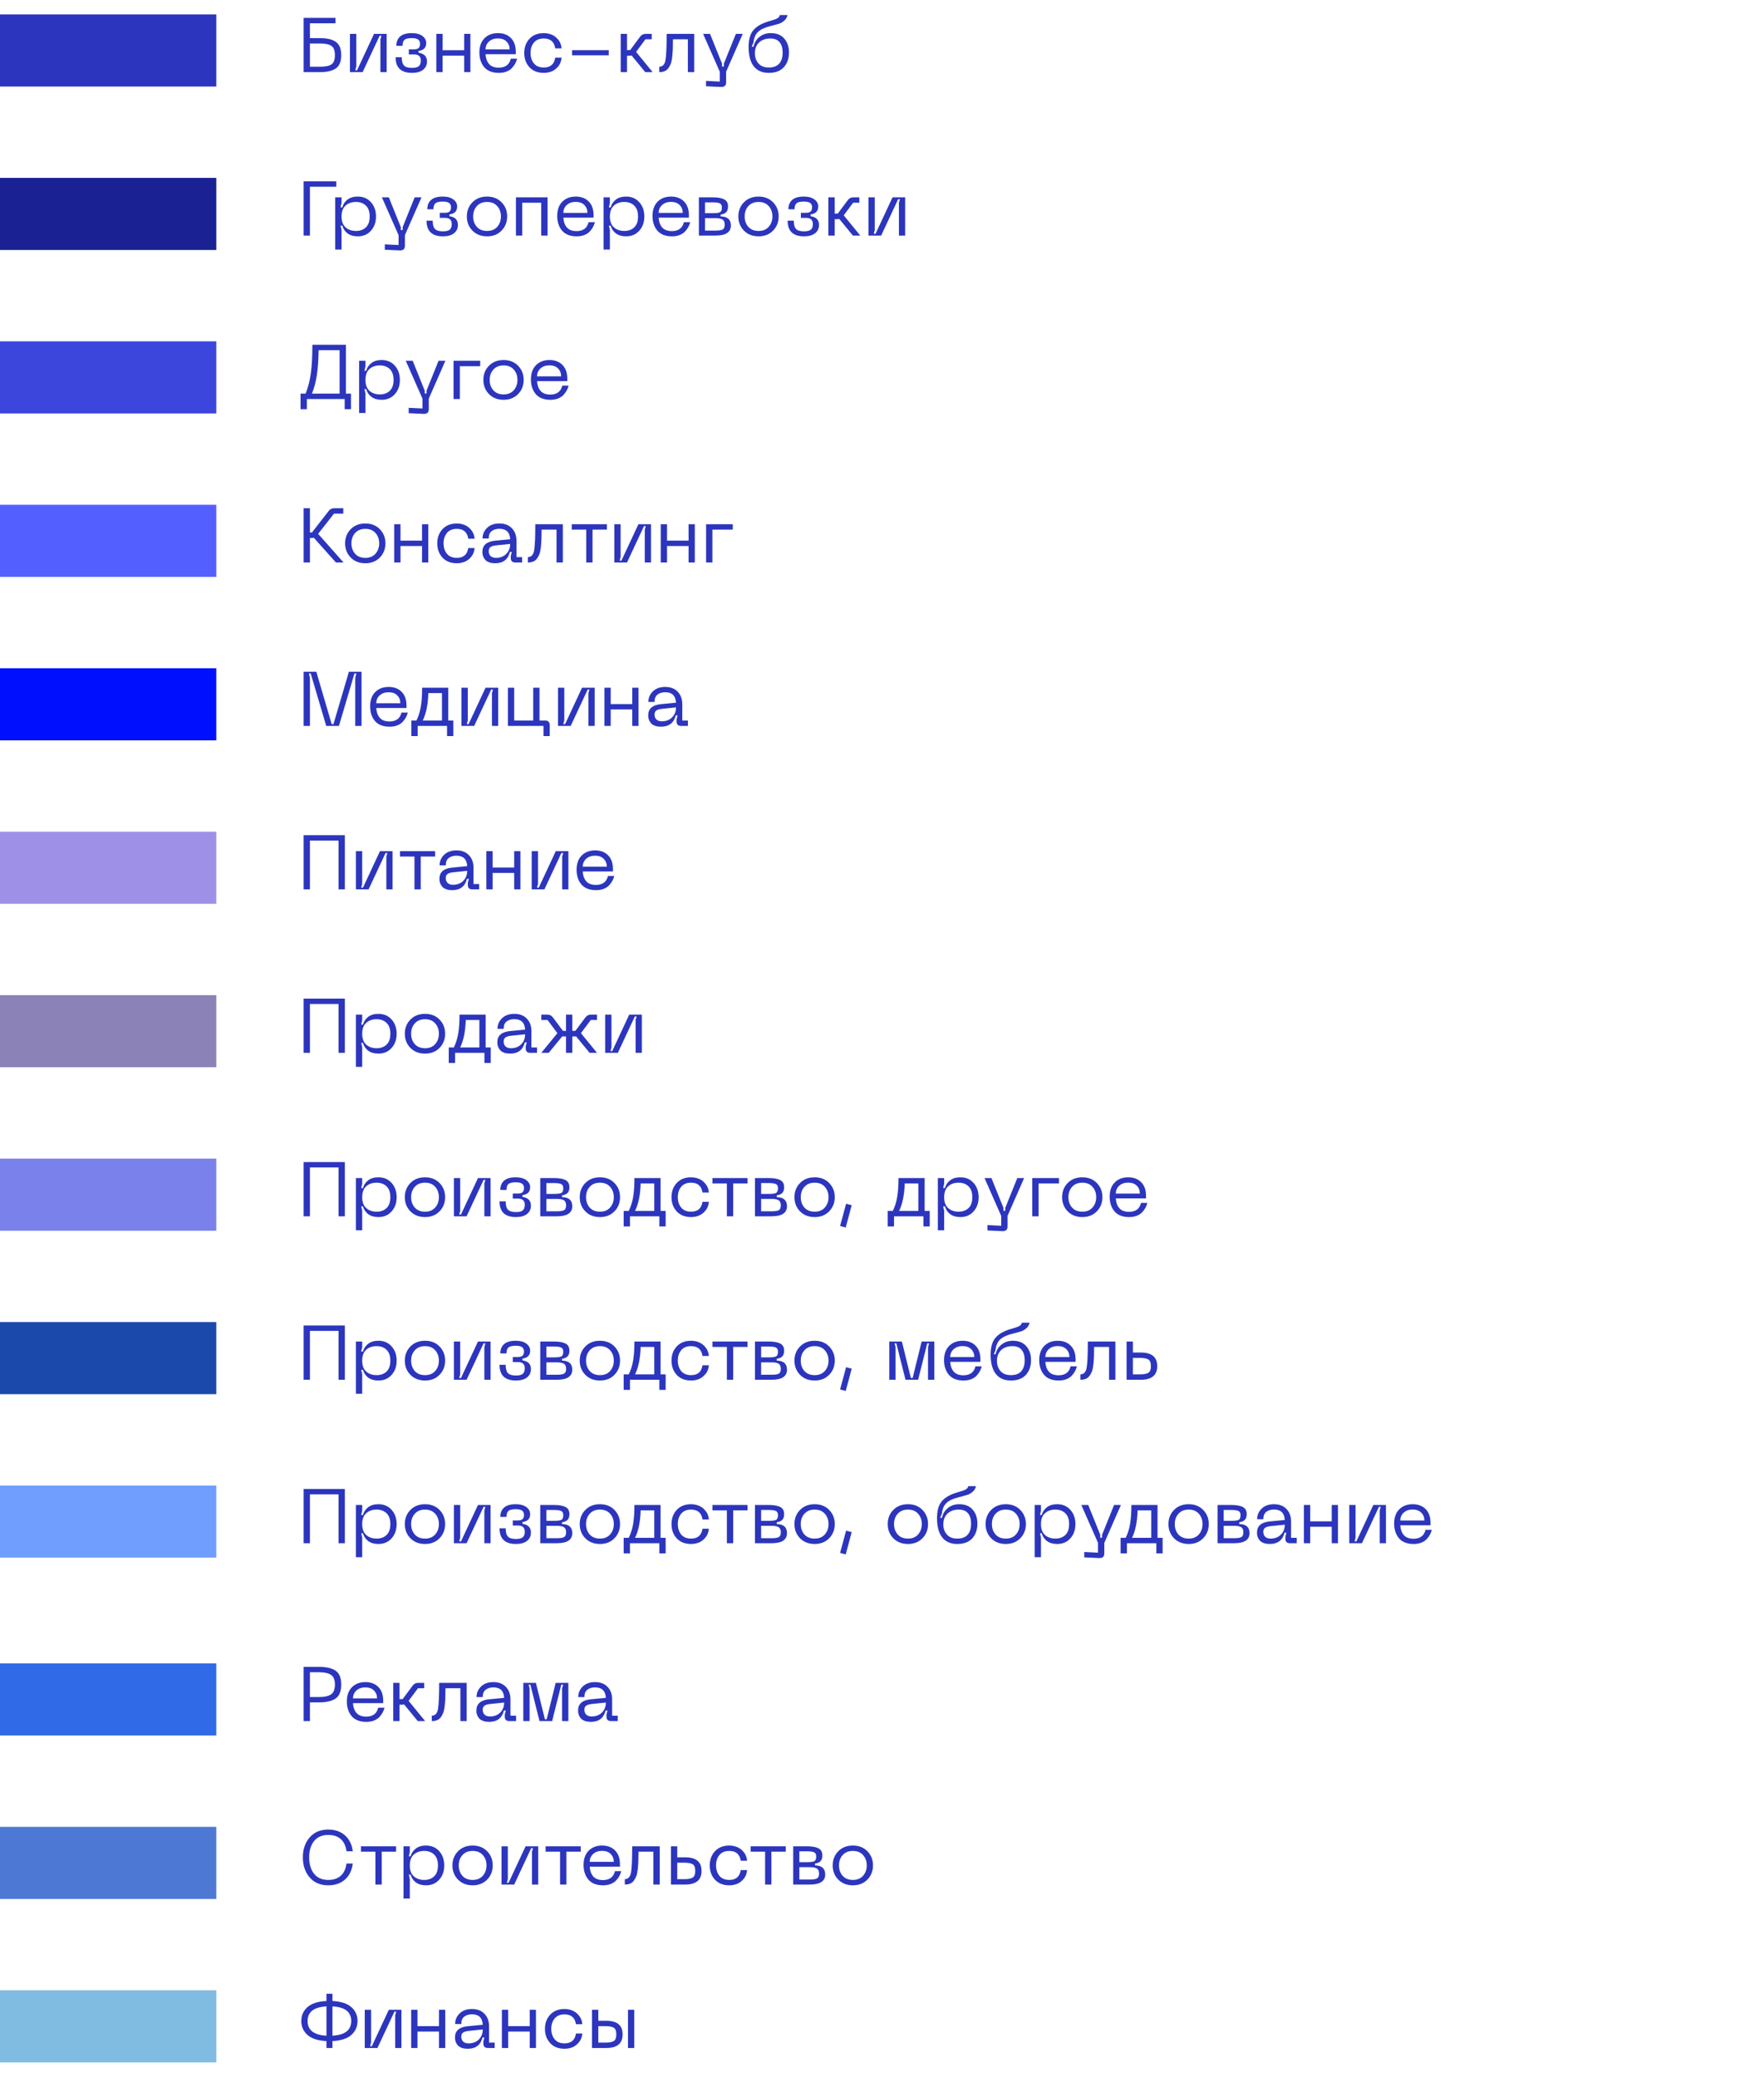 <?xml version="1.0" encoding="UTF-8"?> <svg xmlns="http://www.w3.org/2000/svg" width="367" height="432" viewBox="0 0 367 432" fill="none"><path d="M66.592 7.928C68.043 7.928 69.136 8.189 69.872 8.712C70.619 9.235 70.992 10.157 70.992 11.48C70.992 12.792 70.619 13.709 69.872 14.232C69.136 14.744 68.043 15 66.592 15H63.168V3.72H69.808V4.84H64.48V7.928H66.592ZM66.592 13.88C67.68 13.88 68.464 13.72 68.944 13.4C69.435 13.08 69.68 12.44 69.68 11.48C69.68 10.509 69.435 9.864 68.944 9.544C68.464 9.213 67.68 9.048 66.592 9.048H64.48V13.88H66.592ZM80.441 15H79.145V8.184L79.353 7.432H78.985L75.449 15H72.809V7.048H74.121V13.848L73.913 14.632H74.281L77.817 7.048H80.441V15ZM82.305 11.896H83.585C83.585 12.728 83.745 13.309 84.065 13.64C84.385 13.96 84.934 14.12 85.713 14.12C86.385 14.12 86.859 14.003 87.137 13.768C87.414 13.523 87.553 13.144 87.553 12.632C87.553 12.173 87.436 11.843 87.201 11.64C86.977 11.427 86.62 11.32 86.129 11.32H85.057V10.264H86.129C86.598 10.264 86.924 10.168 87.105 9.976C87.297 9.784 87.393 9.496 87.393 9.112C87.393 8.728 87.265 8.435 87.009 8.232C86.763 8.029 86.31 7.928 85.649 7.928C84.902 7.928 84.395 8.056 84.129 8.312C83.873 8.557 83.745 8.963 83.745 9.528H82.465C82.465 8.685 82.731 8.035 83.265 7.576C83.798 7.117 84.593 6.888 85.649 6.888C86.609 6.888 87.35 7.085 87.873 7.48C88.406 7.864 88.673 8.36 88.673 8.968C88.673 9.917 88.139 10.461 87.073 10.6V10.968C88.246 11.139 88.833 11.741 88.833 12.776C88.833 13.512 88.561 14.093 88.017 14.52C87.473 14.947 86.705 15.16 85.713 15.16C83.441 15.16 82.305 14.072 82.305 11.896ZM96.569 7.048H97.865V15H96.569V11.576H92.089V15H90.777V7.048H92.089V10.456H96.569V7.048ZM99.739 10.92C99.739 9.661 100.091 8.675 100.795 7.96C101.509 7.245 102.443 6.888 103.595 6.888C104.725 6.888 105.627 7.229 106.299 7.912C106.971 8.595 107.307 9.544 107.307 10.76V11.272H101.019C101.061 12.104 101.301 12.781 101.739 13.304C102.187 13.816 102.869 14.072 103.787 14.072C104.448 14.072 104.992 13.917 105.419 13.608C105.845 13.288 106.128 12.824 106.267 12.216H107.579C107.493 12.568 107.365 12.899 107.195 13.208C107.035 13.517 106.811 13.827 106.523 14.136C106.245 14.445 105.867 14.696 105.387 14.888C104.917 15.069 104.384 15.16 103.787 15.16C102.443 15.16 101.429 14.765 100.747 13.976C100.075 13.176 99.739 12.157 99.739 10.92ZM101.019 10.28H106.027C106.027 9.619 105.813 9.075 105.387 8.648C104.96 8.211 104.363 7.992 103.595 7.992C102.827 7.992 102.203 8.211 101.723 8.648C101.253 9.085 101.019 9.629 101.019 10.28ZM109.067 11.016C109.067 9.832 109.429 8.851 110.155 8.072C110.891 7.283 111.883 6.888 113.131 6.888C113.685 6.888 114.219 6.989 114.731 7.192C115.243 7.384 115.707 7.731 116.123 8.232C116.539 8.723 116.779 9.331 116.843 10.056H115.515C115.312 8.691 114.517 8.008 113.131 8.008C112.235 8.008 111.552 8.291 111.083 8.856C110.613 9.421 110.379 10.141 110.379 11.016C110.379 11.891 110.613 12.616 111.083 13.192C111.552 13.757 112.235 14.04 113.131 14.04C114.517 14.04 115.312 13.357 115.515 11.992H116.843C116.779 12.717 116.539 13.331 116.123 13.832C115.707 14.323 115.243 14.669 114.731 14.872C114.219 15.064 113.685 15.16 113.131 15.16C111.883 15.16 110.891 14.771 110.155 13.992C109.429 13.203 109.067 12.211 109.067 11.016ZM119.016 10.44H126.648V11.512H119.016V10.44ZM135.777 15H134.241L131.409 11.544C131.281 11.576 131.147 11.592 131.009 11.592H130.449V15H129.137V7.048H130.449V10.424H131.105L133.169 7.64C133.457 7.245 133.846 7.048 134.337 7.048H135.585V8.168H134.289L132.337 10.792L135.777 15ZM144.425 7.048V15H143.113V8.168H140.009C140.009 8.989 139.998 9.667 139.977 10.2C139.955 10.733 139.913 11.288 139.849 11.864C139.785 12.44 139.689 12.899 139.561 13.24C139.433 13.581 139.262 13.896 139.049 14.184C138.846 14.472 138.585 14.68 138.265 14.808C137.955 14.936 137.587 15 137.161 15V13.88C137.865 13.88 138.297 13.411 138.457 12.472C138.617 11.533 138.697 9.773 138.697 7.192C138.697 7.128 138.697 7.08 138.697 7.048H144.425ZM153.098 7.048H154.522L151.066 14.92V17.144C151.066 17.805 150.698 18.12 149.962 18.088L146.89 17.944V16.824L149.754 16.968V14.92L146.282 7.048H147.722L150.218 13.24V13.848H150.602V13.24L153.098 7.048ZM155.742 9.768C155.742 8.232 156.073 7.069 156.734 6.28C157.406 5.48 158.473 4.867 159.934 4.44C160.852 4.184 161.449 3.976 161.726 3.816C162.004 3.656 162.18 3.427 162.254 3.128H163.838C163.753 3.597 163.534 3.981 163.182 4.28C162.841 4.579 162.505 4.787 162.174 4.904C161.854 5.011 161.278 5.171 160.446 5.384C160.286 5.427 160.169 5.459 160.094 5.48C159.006 5.757 158.201 6.152 157.678 6.664C157.166 7.165 156.862 7.88 156.766 8.808L156.398 9.72H156.766C156.948 8.867 157.364 8.184 158.014 7.672C158.665 7.149 159.449 6.888 160.366 6.888C161.572 6.888 162.5 7.261 163.15 8.008C163.812 8.744 164.142 9.715 164.142 10.92C164.142 12.189 163.785 13.213 163.07 13.992C162.356 14.771 161.316 15.16 159.95 15.16C158.585 15.16 157.54 14.701 156.814 13.784C156.1 12.867 155.742 11.528 155.742 9.768ZM157.054 11.096C157.054 11.917 157.3 12.616 157.79 13.192C158.292 13.757 159.012 14.04 159.95 14.04C160.921 14.04 161.641 13.773 162.11 13.24C162.59 12.696 162.83 11.928 162.83 10.936C162.83 10.008 162.617 9.288 162.19 8.776C161.774 8.264 161.129 8.008 160.254 8.008C159.284 8.008 158.505 8.285 157.918 8.84C157.342 9.395 157.054 10.147 157.054 11.096Z" fill="#2C35BD"></path><path d="M71.744 173.72V185H70.432V174.84H64.48V185H63.168V173.72H71.744ZM81.675 185H80.379V178.184L80.587 177.432H80.219L76.683 185H74.043V177.048H75.355V183.848L75.147 184.632H75.515L79.051 177.048H81.675V185ZM90.531 177.048V178.168H87.539V185H86.227V178.168H83.219V177.048H90.531ZM91.426 182.792C91.426 181.427 92.296 180.653 94.034 180.472L97.202 180.168C97.127 178.717 96.381 177.992 94.962 177.992C94.322 177.992 93.789 178.152 93.362 178.472C92.946 178.792 92.738 179.304 92.738 180.008H91.458C91.458 179.144 91.773 178.408 92.402 177.8C93.031 177.192 93.885 176.888 94.962 176.888C96.061 176.888 96.925 177.219 97.554 177.88C98.194 178.541 98.514 179.411 98.514 180.488V183.88H99.682V185H98.274C97.645 185 97.33 184.691 97.33 184.072V183.64L97.538 182.808H97.154C96.76 184.376 95.736 185.16 94.082 185.16C93.645 185.16 93.255 185.107 92.914 185C92.584 184.883 92.328 184.744 92.146 184.584C91.965 184.413 91.816 184.216 91.698 183.992C91.581 183.757 91.506 183.549 91.474 183.368C91.442 183.176 91.426 182.984 91.426 182.792ZM92.738 182.632C92.738 183.08 92.871 183.427 93.138 183.672C93.405 183.917 93.773 184.04 94.242 184.04C95.127 184.04 95.842 183.768 96.386 183.224C96.93 182.68 97.202 181.987 97.202 181.144L94.258 181.448C93.736 181.501 93.352 181.619 93.106 181.8C92.861 181.971 92.738 182.248 92.738 182.632ZM106.976 177.048H108.272V185H106.976V181.576H102.496V185H101.184V177.048H102.496V180.456H106.976V177.048ZM118.253 185H116.957V178.184L117.165 177.432H116.797L113.261 185H110.621V177.048H111.933V183.848L111.725 184.632H112.093L115.629 177.048H118.253V185ZM119.957 180.92C119.957 179.661 120.309 178.675 121.013 177.96C121.728 177.245 122.661 176.888 123.813 176.888C124.944 176.888 125.845 177.229 126.517 177.912C127.189 178.595 127.525 179.544 127.525 180.76V181.272H121.237C121.28 182.104 121.52 182.781 121.957 183.304C122.405 183.816 123.088 184.072 124.005 184.072C124.667 184.072 125.211 183.917 125.637 183.608C126.064 183.288 126.347 182.824 126.485 182.216H127.797C127.712 182.568 127.584 182.899 127.413 183.208C127.253 183.517 127.029 183.827 126.741 184.136C126.464 184.445 126.085 184.696 125.605 184.888C125.136 185.069 124.603 185.16 124.005 185.16C122.661 185.16 121.648 184.765 120.965 183.976C120.293 183.176 119.957 182.157 119.957 180.92ZM121.237 180.28H126.245C126.245 179.619 126.032 179.075 125.605 178.648C125.179 178.211 124.581 177.992 123.813 177.992C123.045 177.992 122.421 178.211 121.941 178.648C121.472 179.085 121.237 179.629 121.237 180.28Z" fill="#2C35BD"></path><path d="M63.168 49V37.72H69.968V38.84H64.48V49H63.168ZM69.746 41.048H71.058V42.216L70.85 43.128H71.218C71.4 42.467 71.762 41.928 72.306 41.512C72.85 41.096 73.559 40.888 74.434 40.888C75.565 40.888 76.477 41.277 77.17 42.056C77.874 42.835 78.226 43.827 78.226 45.032C78.226 46.227 77.874 47.213 77.17 47.992C76.477 48.771 75.565 49.16 74.434 49.16C73.57 49.16 72.861 48.957 72.306 48.552C71.762 48.136 71.4 47.597 71.218 46.936H70.85L71.058 47.832V51.912H69.746V41.048ZM71.058 45.032C71.058 46.035 71.335 46.787 71.89 47.288C72.456 47.789 73.175 48.04 74.05 48.04C74.914 48.04 75.608 47.789 76.13 47.288C76.653 46.787 76.914 46.035 76.914 45.032C76.914 44.029 76.653 43.277 76.13 42.776C75.608 42.264 74.914 42.008 74.05 42.008C73.175 42.008 72.456 42.259 71.89 42.76C71.335 43.261 71.058 44.019 71.058 45.032ZM86.27 41.048H87.694L84.238 48.92V51.144C84.238 51.805 83.87 52.12 83.134 52.088L80.062 51.944V50.824L82.926 50.968V48.92L79.454 41.048H80.894L83.39 47.24V47.848H83.774V47.24L86.27 41.048ZM88.742 45.896H90.022C90.022 46.728 90.182 47.309 90.502 47.64C90.822 47.96 91.372 48.12 92.15 48.12C92.822 48.12 93.297 48.003 93.574 47.768C93.852 47.523 93.99 47.144 93.99 46.632C93.99 46.173 93.873 45.843 93.638 45.64C93.414 45.427 93.057 45.32 92.566 45.32H91.494V44.264H92.566C93.036 44.264 93.361 44.168 93.542 43.976C93.734 43.784 93.83 43.496 93.83 43.112C93.83 42.728 93.702 42.435 93.446 42.232C93.201 42.029 92.748 41.928 92.086 41.928C91.34 41.928 90.833 42.056 90.566 42.312C90.31 42.557 90.182 42.963 90.182 43.528H88.902C88.902 42.685 89.169 42.035 89.702 41.576C90.236 41.117 91.03 40.888 92.086 40.888C93.046 40.888 93.788 41.085 94.31 41.48C94.844 41.864 95.11 42.36 95.11 42.968C95.11 43.917 94.577 44.461 93.51 44.6V44.968C94.684 45.139 95.27 45.741 95.27 46.776C95.27 47.512 94.998 48.093 94.454 48.52C93.91 48.947 93.142 49.16 92.15 49.16C89.878 49.16 88.742 48.072 88.742 45.896ZM97.129 45.016C97.129 43.843 97.519 42.861 98.297 42.072C99.076 41.283 100.089 40.888 101.337 40.888C102.575 40.888 103.577 41.283 104.345 42.072C105.124 42.861 105.513 43.843 105.513 45.016C105.513 46.2 105.124 47.187 104.345 47.976C103.577 48.765 102.575 49.16 101.337 49.16C100.089 49.16 99.076 48.765 98.297 47.976C97.519 47.187 97.129 46.2 97.129 45.016ZM98.441 45.016C98.441 45.891 98.697 46.616 99.209 47.192C99.721 47.757 100.431 48.04 101.337 48.04C102.244 48.04 102.948 47.752 103.449 47.176C103.961 46.6 104.217 45.88 104.217 45.016C104.217 44.152 103.961 43.437 103.449 42.872C102.948 42.296 102.244 42.008 101.337 42.008C100.431 42.008 99.721 42.296 99.209 42.872C98.697 43.437 98.441 44.152 98.441 45.016ZM113.916 41.048V49H112.604V42.168H108.652V49H107.34V41.048H113.916ZM115.926 44.92C115.926 43.661 116.278 42.675 116.982 41.96C117.697 41.245 118.63 40.888 119.782 40.888C120.913 40.888 121.814 41.229 122.486 41.912C123.158 42.595 123.494 43.544 123.494 44.76V45.272H117.206C117.249 46.104 117.489 46.781 117.926 47.304C118.374 47.816 119.057 48.072 119.974 48.072C120.635 48.072 121.179 47.917 121.606 47.608C122.033 47.288 122.315 46.824 122.454 46.216H123.766C123.681 46.568 123.553 46.899 123.382 47.208C123.222 47.517 122.998 47.827 122.71 48.136C122.433 48.445 122.054 48.696 121.574 48.888C121.105 49.069 120.571 49.16 119.974 49.16C118.63 49.16 117.617 48.765 116.934 47.976C116.262 47.176 115.926 46.157 115.926 44.92ZM117.206 44.28H122.214C122.214 43.619 122.001 43.075 121.574 42.648C121.147 42.211 120.55 41.992 119.782 41.992C119.014 41.992 118.39 42.211 117.91 42.648C117.441 43.085 117.206 43.629 117.206 44.28ZM125.574 41.048H126.886V42.216L126.678 43.128H127.046C127.228 42.467 127.59 41.928 128.134 41.512C128.678 41.096 129.388 40.888 130.262 40.888C131.393 40.888 132.305 41.277 132.998 42.056C133.702 42.835 134.054 43.827 134.054 45.032C134.054 46.227 133.702 47.213 132.998 47.992C132.305 48.771 131.393 49.16 130.262 49.16C129.398 49.16 128.689 48.957 128.134 48.552C127.59 48.136 127.228 47.597 127.046 46.936H126.678L126.886 47.832V51.912H125.574V41.048ZM126.886 45.032C126.886 46.035 127.164 46.787 127.718 47.288C128.284 47.789 129.004 48.04 129.878 48.04C130.742 48.04 131.436 47.789 131.958 47.288C132.481 46.787 132.742 46.035 132.742 45.032C132.742 44.029 132.481 43.277 131.958 42.776C131.436 42.264 130.742 42.008 129.878 42.008C129.004 42.008 128.284 42.259 127.718 42.76C127.164 43.261 126.886 44.019 126.886 45.032ZM135.754 44.92C135.754 43.661 136.106 42.675 136.81 41.96C137.525 41.245 138.458 40.888 139.61 40.888C140.741 40.888 141.642 41.229 142.314 41.912C142.986 42.595 143.322 43.544 143.322 44.76V45.272H137.034C137.077 46.104 137.317 46.781 137.754 47.304C138.202 47.816 138.885 48.072 139.802 48.072C140.464 48.072 141.008 47.917 141.434 47.608C141.861 47.288 142.144 46.824 142.282 46.216H143.594C143.509 46.568 143.381 46.899 143.21 47.208C143.05 47.517 142.826 47.827 142.538 48.136C142.261 48.445 141.882 48.696 141.402 48.888C140.933 49.069 140.4 49.16 139.802 49.16C138.458 49.16 137.445 48.765 136.762 47.976C136.09 47.176 135.754 46.157 135.754 44.92ZM137.034 44.28H142.042C142.042 43.619 141.829 43.075 141.402 42.648C140.976 42.211 140.378 41.992 139.61 41.992C138.842 41.992 138.218 42.211 137.738 42.648C137.269 43.085 137.034 43.629 137.034 44.28ZM145.402 49V41.048H148.282C149.328 41.048 150.117 41.187 150.65 41.464C151.194 41.741 151.466 42.237 151.466 42.952C151.466 43.539 151.312 43.96 151.002 44.216C150.704 44.461 150.346 44.6 149.93 44.632V45.016C151.349 45.037 152.058 45.667 152.058 46.904C152.058 48.301 150.997 49 148.874 49H145.402ZM146.682 44.344H148.282C149.008 44.344 149.504 44.28 149.77 44.152C150.048 44.013 150.186 43.683 150.186 43.16C150.186 42.723 150.042 42.435 149.754 42.296C149.466 42.157 148.976 42.088 148.282 42.088H146.682V44.344ZM146.682 47.96H148.874C149.568 47.96 150.058 47.885 150.346 47.736C150.634 47.576 150.778 47.245 150.778 46.744C150.778 46.211 150.629 45.853 150.33 45.672C150.042 45.48 149.557 45.384 148.874 45.384H146.682V47.96ZM153.614 45.016C153.614 43.843 154.003 42.861 154.782 42.072C155.56 41.283 156.574 40.888 157.822 40.888C159.059 40.888 160.062 41.283 160.83 42.072C161.608 42.861 161.998 43.843 161.998 45.016C161.998 46.2 161.608 47.187 160.83 47.976C160.062 48.765 159.059 49.16 157.822 49.16C156.574 49.16 155.56 48.765 154.782 47.976C154.003 47.187 153.614 46.2 153.614 45.016ZM154.926 45.016C154.926 45.891 155.182 46.616 155.694 47.192C156.206 47.757 156.915 48.04 157.822 48.04C158.728 48.04 159.432 47.752 159.934 47.176C160.446 46.6 160.702 45.88 160.702 45.016C160.702 44.152 160.446 43.437 159.934 42.872C159.432 42.296 158.728 42.008 157.822 42.008C156.915 42.008 156.206 42.296 155.694 42.872C155.182 43.437 154.926 44.152 154.926 45.016ZM163.867 45.896H165.147C165.147 46.728 165.307 47.309 165.627 47.64C165.947 47.96 166.497 48.12 167.275 48.12C167.947 48.12 168.422 48.003 168.699 47.768C168.977 47.523 169.115 47.144 169.115 46.632C169.115 46.173 168.998 45.843 168.763 45.64C168.539 45.427 168.182 45.32 167.691 45.32H166.619V44.264H167.691C168.161 44.264 168.486 44.168 168.667 43.976C168.859 43.784 168.955 43.496 168.955 43.112C168.955 42.728 168.827 42.435 168.571 42.232C168.326 42.029 167.873 41.928 167.211 41.928C166.465 41.928 165.958 42.056 165.691 42.312C165.435 42.557 165.307 42.963 165.307 43.528H164.027C164.027 42.685 164.294 42.035 164.827 41.576C165.361 41.117 166.155 40.888 167.211 40.888C168.171 40.888 168.913 41.085 169.435 41.48C169.969 41.864 170.235 42.36 170.235 42.968C170.235 43.917 169.702 44.461 168.635 44.6V44.968C169.809 45.139 170.395 45.741 170.395 46.776C170.395 47.512 170.123 48.093 169.579 48.52C169.035 48.947 168.267 49.16 167.275 49.16C165.003 49.16 163.867 48.072 163.867 45.896ZM178.98 49H177.444L174.612 45.544C174.484 45.576 174.351 45.592 174.212 45.592H173.652V49H172.34V41.048H173.652V44.424H174.308L176.372 41.64C176.66 41.245 177.049 41.048 177.54 41.048H178.788V42.168H177.492L175.54 44.792L178.98 49ZM188.316 49H187.02V42.184L187.228 41.432H186.86L183.324 49H180.684V41.048H181.996V47.848L181.788 48.632H182.156L185.692 41.048H188.316V49Z" fill="#2C35BD"></path><path d="M71.744 207.72V219H70.432V208.84H64.48V219H63.168V207.72H71.744ZM74.043 211.048H75.355V212.216L75.147 213.128H75.515C75.696 212.467 76.059 211.928 76.603 211.512C77.147 211.096 77.856 210.888 78.731 210.888C79.862 210.888 80.774 211.277 81.467 212.056C82.171 212.835 82.523 213.827 82.523 215.032C82.523 216.227 82.171 217.213 81.467 217.992C80.774 218.771 79.862 219.16 78.731 219.16C77.867 219.16 77.158 218.957 76.603 218.552C76.059 218.136 75.696 217.597 75.515 216.936H75.147L75.355 217.832V221.912H74.043V211.048ZM75.355 215.032C75.355 216.035 75.632 216.787 76.187 217.288C76.752 217.789 77.472 218.04 78.347 218.04C79.211 218.04 79.904 217.789 80.427 217.288C80.95 216.787 81.211 216.035 81.211 215.032C81.211 214.029 80.95 213.277 80.427 212.776C79.904 212.264 79.211 212.008 78.347 212.008C77.472 212.008 76.752 212.259 76.187 212.76C75.632 213.261 75.355 214.019 75.355 215.032ZM84.223 215.016C84.223 213.843 84.612 212.861 85.391 212.072C86.17 211.283 87.183 210.888 88.431 210.888C89.668 210.888 90.671 211.283 91.439 212.072C92.218 212.861 92.607 213.843 92.607 215.016C92.607 216.2 92.218 217.187 91.439 217.976C90.671 218.765 89.668 219.16 88.431 219.16C87.183 219.16 86.17 218.765 85.391 217.976C84.612 217.187 84.223 216.2 84.223 215.016ZM85.535 215.016C85.535 215.891 85.791 216.616 86.303 217.192C86.815 217.757 87.524 218.04 88.431 218.04C89.338 218.04 90.042 217.752 90.543 217.176C91.055 216.6 91.311 215.88 91.311 215.016C91.311 214.152 91.055 213.437 90.543 212.872C90.042 212.296 89.338 212.008 88.431 212.008C87.524 212.008 86.815 212.296 86.303 212.872C85.791 213.437 85.535 214.152 85.535 215.016ZM102.1 217.88V221.112H100.788V219H94.676V221.112H93.364V217.88H94.42C94.846 217.016 95.15 216.056 95.332 215C95.513 213.944 95.604 212.627 95.604 211.048H101.044V217.88H102.1ZM95.732 217.88H99.732V212.168H96.9C96.825 214.557 96.436 216.461 95.732 217.88ZM103.473 216.792C103.473 215.427 104.342 214.653 106.081 214.472L109.249 214.168C109.174 212.717 108.428 211.992 107.009 211.992C106.369 211.992 105.836 212.152 105.409 212.472C104.993 212.792 104.785 213.304 104.785 214.008H103.505C103.505 213.144 103.82 212.408 104.449 211.8C105.078 211.192 105.932 210.888 107.009 210.888C108.108 210.888 108.972 211.219 109.601 211.88C110.241 212.541 110.561 213.411 110.561 214.488V217.88H111.729V219H110.321C109.692 219 109.377 218.691 109.377 218.072V217.64L109.585 216.808H109.201C108.806 218.376 107.782 219.16 106.129 219.16C105.692 219.16 105.302 219.107 104.961 219C104.63 218.883 104.374 218.744 104.193 218.584C104.012 218.413 103.862 218.216 103.745 217.992C103.628 217.757 103.553 217.549 103.521 217.368C103.489 217.176 103.473 216.984 103.473 216.792ZM104.785 216.632C104.785 217.08 104.918 217.427 105.185 217.672C105.452 217.917 105.82 218.04 106.289 218.04C107.174 218.04 107.889 217.768 108.433 217.224C108.977 216.68 109.249 215.987 109.249 215.144L106.305 215.448C105.782 215.501 105.398 215.619 105.153 215.8C104.908 215.971 104.785 216.248 104.785 216.632ZM124.206 212.168H122.91L120.862 214.904L124.206 219H122.67L119.854 215.576C119.811 215.587 119.736 215.592 119.63 215.592H119.07V219H117.758V215.592H117.198C117.091 215.592 117.016 215.587 116.974 215.576L114.158 219H112.622L115.966 214.904L113.918 212.168H112.622V211.048H113.886C114.366 211.048 114.75 211.245 115.038 211.64L117.118 214.424H117.758V211.048H119.07V214.424H119.71L121.79 211.64C122.078 211.245 122.462 211.048 122.942 211.048H124.206V212.168ZM133.534 219H132.238V212.184L132.446 211.432H132.078L128.542 219H125.902V211.048H127.214V217.848L127.006 218.632H127.374L130.91 211.048H133.534V219Z" fill="#2C35BD"></path><path d="M71.472 117H69.888L65.28 111.848C65.152 111.891 65.003 111.912 64.832 111.912H64.48V117H63.168V105.72H64.48V110.76H64.896L68.352 106.328C68.64 105.923 69.024 105.72 69.504 105.72H71.424V106.84H69.488L66.192 111.048L71.472 117ZM71.801 113.016C71.801 111.843 72.191 110.861 72.969 110.072C73.748 109.283 74.761 108.888 76.009 108.888C77.246 108.888 78.249 109.283 79.017 110.072C79.796 110.861 80.185 111.843 80.185 113.016C80.185 114.2 79.796 115.187 79.017 115.976C78.249 116.765 77.246 117.16 76.009 117.16C74.761 117.16 73.748 116.765 72.969 115.976C72.191 115.187 71.801 114.2 71.801 113.016ZM73.113 113.016C73.113 113.891 73.369 114.616 73.881 115.192C74.393 115.757 75.103 116.04 76.009 116.04C76.916 116.04 77.62 115.752 78.121 115.176C78.633 114.6 78.889 113.88 78.889 113.016C78.889 112.152 78.633 111.437 78.121 110.872C77.62 110.296 76.916 110.008 76.009 110.008C75.103 110.008 74.393 110.296 73.881 110.872C73.369 111.437 73.113 112.152 73.113 113.016ZM87.804 109.048H89.1V117H87.804V113.576H83.324V117H82.012V109.048H83.324V112.456H87.804V109.048ZM90.973 113.016C90.973 111.832 91.336 110.851 92.061 110.072C92.797 109.283 93.789 108.888 95.037 108.888C95.592 108.888 96.125 108.989 96.637 109.192C97.149 109.384 97.613 109.731 98.029 110.232C98.445 110.723 98.685 111.331 98.749 112.056H97.421C97.218 110.691 96.424 110.008 95.037 110.008C94.141 110.008 93.458 110.291 92.989 110.856C92.52 111.421 92.285 112.141 92.285 113.016C92.285 113.891 92.52 114.616 92.989 115.192C93.458 115.757 94.141 116.04 95.037 116.04C96.424 116.04 97.218 115.357 97.421 113.992H98.749C98.685 114.717 98.445 115.331 98.029 115.832C97.613 116.323 97.149 116.669 96.637 116.872C96.125 117.064 95.592 117.16 95.037 117.16C93.789 117.16 92.797 116.771 92.061 115.992C91.336 115.203 90.973 114.211 90.973 113.016ZM100.364 114.792C100.364 113.427 101.233 112.653 102.972 112.472L106.14 112.168C106.065 110.717 105.318 109.992 103.9 109.992C103.26 109.992 102.726 110.152 102.3 110.472C101.884 110.792 101.676 111.304 101.676 112.008H100.396C100.396 111.144 100.71 110.408 101.34 109.8C101.969 109.192 102.822 108.888 103.9 108.888C104.998 108.888 105.862 109.219 106.492 109.88C107.132 110.541 107.452 111.411 107.452 112.488V115.88H108.62V117H107.212C106.582 117 106.268 116.691 106.268 116.072V115.64L106.476 114.808H106.092C105.697 116.376 104.673 117.16 103.02 117.16C102.582 117.16 102.193 117.107 101.852 117C101.521 116.883 101.265 116.744 101.084 116.584C100.902 116.413 100.753 116.216 100.636 115.992C100.518 115.757 100.444 115.549 100.412 115.368C100.38 115.176 100.364 114.984 100.364 114.792ZM101.676 114.632C101.676 115.08 101.809 115.427 102.076 115.672C102.342 115.917 102.71 116.04 103.18 116.04C104.065 116.04 104.78 115.768 105.324 115.224C105.868 114.68 106.14 113.987 106.14 113.144L103.196 113.448C102.673 113.501 102.289 113.619 102.044 113.8C101.798 113.971 101.676 114.248 101.676 114.632ZM117.096 109.048V117H115.784V110.168H112.68C112.68 110.989 112.67 111.667 112.648 112.2C112.627 112.733 112.584 113.288 112.52 113.864C112.456 114.44 112.36 114.899 112.232 115.24C112.104 115.581 111.934 115.896 111.72 116.184C111.518 116.472 111.256 116.68 110.936 116.808C110.627 116.936 110.259 117 109.832 117V115.88C110.536 115.88 110.968 115.411 111.128 114.472C111.288 113.533 111.368 111.773 111.368 109.192C111.368 109.128 111.368 109.08 111.368 109.048H117.096ZM126.266 109.048V110.168H123.274V117H121.962V110.168H118.954V109.048H126.266ZM135.441 117H134.145V110.184L134.353 109.432H133.985L130.449 117H127.809V109.048H129.121V115.848L128.913 116.632H129.281L132.817 109.048H135.441V117ZM143.257 109.048H144.553V117H143.257V113.576H138.777V117H137.465V109.048H138.777V112.456H143.257V109.048ZM146.902 117V109.048H152.454V110.168H148.214V117H146.902Z" fill="#2C35BD"></path><path d="M71.744 275.72V287H70.432V276.84H64.48V287H63.168V275.72H71.744ZM74.043 279.048H75.355V280.216L75.147 281.128H75.515C75.696 280.467 76.059 279.928 76.603 279.512C77.147 279.096 77.856 278.888 78.731 278.888C79.862 278.888 80.774 279.277 81.467 280.056C82.171 280.835 82.523 281.827 82.523 283.032C82.523 284.227 82.171 285.213 81.467 285.992C80.774 286.771 79.862 287.16 78.731 287.16C77.867 287.16 77.158 286.957 76.603 286.552C76.059 286.136 75.696 285.597 75.515 284.936H75.147L75.355 285.832V289.912H74.043V279.048ZM75.355 283.032C75.355 284.035 75.632 284.787 76.187 285.288C76.752 285.789 77.472 286.04 78.347 286.04C79.211 286.04 79.904 285.789 80.427 285.288C80.95 284.787 81.211 284.035 81.211 283.032C81.211 282.029 80.95 281.277 80.427 280.776C79.904 280.264 79.211 280.008 78.347 280.008C77.472 280.008 76.752 280.259 76.187 280.76C75.632 281.261 75.355 282.019 75.355 283.032ZM84.223 283.016C84.223 281.843 84.612 280.861 85.391 280.072C86.17 279.283 87.183 278.888 88.431 278.888C89.668 278.888 90.671 279.283 91.439 280.072C92.218 280.861 92.607 281.843 92.607 283.016C92.607 284.2 92.218 285.187 91.439 285.976C90.671 286.765 89.668 287.16 88.431 287.16C87.183 287.16 86.17 286.765 85.391 285.976C84.612 285.187 84.223 284.2 84.223 283.016ZM85.535 283.016C85.535 283.891 85.791 284.616 86.303 285.192C86.815 285.757 87.524 286.04 88.431 286.04C89.338 286.04 90.042 285.752 90.543 285.176C91.055 284.6 91.311 283.88 91.311 283.016C91.311 282.152 91.055 281.437 90.543 280.872C90.042 280.296 89.338 280.008 88.431 280.008C87.524 280.008 86.815 280.296 86.303 280.872C85.791 281.437 85.535 282.152 85.535 283.016ZM102.066 287H100.77V280.184L100.978 279.432H100.61L97.074 287H94.434V279.048H95.746V285.848L95.538 286.632H95.906L99.442 279.048H102.066V287ZM103.93 283.896H105.21C105.21 284.728 105.37 285.309 105.69 285.64C106.01 285.96 106.559 286.12 107.338 286.12C108.01 286.12 108.485 286.003 108.762 285.768C109.039 285.523 109.178 285.144 109.178 284.632C109.178 284.173 109.061 283.843 108.826 283.64C108.602 283.427 108.245 283.32 107.754 283.32H106.682V282.264H107.754C108.223 282.264 108.549 282.168 108.73 281.976C108.922 281.784 109.018 281.496 109.018 281.112C109.018 280.728 108.89 280.435 108.634 280.232C108.389 280.029 107.935 279.928 107.274 279.928C106.527 279.928 106.021 280.056 105.754 280.312C105.498 280.557 105.37 280.963 105.37 281.528H104.09C104.09 280.685 104.357 280.035 104.89 279.576C105.423 279.117 106.218 278.888 107.274 278.888C108.234 278.888 108.975 279.085 109.498 279.48C110.031 279.864 110.298 280.36 110.298 280.968C110.298 281.917 109.765 282.461 108.698 282.6V282.968C109.871 283.139 110.458 283.741 110.458 284.776C110.458 285.512 110.186 286.093 109.642 286.52C109.098 286.947 108.33 287.16 107.338 287.16C105.066 287.16 103.93 286.072 103.93 283.896ZM112.402 287V279.048H115.282C116.328 279.048 117.117 279.187 117.65 279.464C118.194 279.741 118.466 280.237 118.466 280.952C118.466 281.539 118.312 281.96 118.002 282.216C117.704 282.461 117.346 282.6 116.93 282.632V283.016C118.349 283.037 119.058 283.667 119.058 284.904C119.058 286.301 117.997 287 115.874 287H112.402ZM113.682 282.344H115.282C116.008 282.344 116.504 282.28 116.77 282.152C117.048 282.013 117.186 281.683 117.186 281.16C117.186 280.723 117.042 280.435 116.754 280.296C116.466 280.157 115.976 280.088 115.282 280.088H113.682V282.344ZM113.682 285.96H115.874C116.568 285.96 117.058 285.885 117.346 285.736C117.634 285.576 117.778 285.245 117.778 284.744C117.778 284.211 117.629 283.853 117.33 283.672C117.042 283.48 116.557 283.384 115.874 283.384H113.682V285.96ZM120.614 283.016C120.614 281.843 121.003 280.861 121.782 280.072C122.56 279.283 123.574 278.888 124.822 278.888C126.059 278.888 127.062 279.283 127.83 280.072C128.608 280.861 128.998 281.843 128.998 283.016C128.998 284.2 128.608 285.187 127.83 285.976C127.062 286.765 126.059 287.16 124.822 287.16C123.574 287.16 122.56 286.765 121.782 285.976C121.003 285.187 120.614 284.2 120.614 283.016ZM121.926 283.016C121.926 283.891 122.182 284.616 122.694 285.192C123.206 285.757 123.915 286.04 124.822 286.04C125.728 286.04 126.432 285.752 126.934 285.176C127.446 284.6 127.702 283.88 127.702 283.016C127.702 282.152 127.446 281.437 126.934 280.872C126.432 280.296 125.728 280.008 124.822 280.008C123.915 280.008 123.206 280.296 122.694 280.872C122.182 281.437 121.926 282.152 121.926 283.016ZM138.49 285.88V289.112H137.178V287H131.066V289.112H129.754V285.88H130.81C131.237 285.016 131.541 284.056 131.722 283C131.904 281.944 131.994 280.627 131.994 279.048H137.434V285.88H138.49ZM132.122 285.88H136.122V280.168H133.29C133.216 282.557 132.826 284.461 132.122 285.88ZM139.707 283.016C139.707 281.832 140.07 280.851 140.795 280.072C141.531 279.283 142.523 278.888 143.771 278.888C144.326 278.888 144.859 278.989 145.371 279.192C145.883 279.384 146.347 279.731 146.763 280.232C147.179 280.723 147.419 281.331 147.483 282.056H146.155C145.953 280.691 145.158 280.008 143.771 280.008C142.875 280.008 142.193 280.291 141.723 280.856C141.254 281.421 141.019 282.141 141.019 283.016C141.019 283.891 141.254 284.616 141.723 285.192C142.193 285.757 142.875 286.04 143.771 286.04C145.158 286.04 145.953 285.357 146.155 283.992H147.483C147.419 284.717 147.179 285.331 146.763 285.832C146.347 286.323 145.883 286.669 145.371 286.872C144.859 287.064 144.326 287.16 143.771 287.16C142.523 287.16 141.531 286.771 140.795 285.992C140.07 285.203 139.707 284.211 139.707 283.016ZM155.531 279.048V280.168H152.539V287H151.227V280.168H148.219V279.048H155.531ZM157.074 287V279.048H159.954C161 279.048 161.789 279.187 162.322 279.464C162.866 279.741 163.138 280.237 163.138 280.952C163.138 281.539 162.984 281.96 162.674 282.216C162.376 282.461 162.018 282.6 161.602 282.632V283.016C163.021 283.037 163.73 283.667 163.73 284.904C163.73 286.301 162.669 287 160.546 287H157.074ZM158.354 282.344H159.954C160.68 282.344 161.176 282.28 161.442 282.152C161.72 282.013 161.858 281.683 161.858 281.16C161.858 280.723 161.714 280.435 161.426 280.296C161.138 280.157 160.648 280.088 159.954 280.088H158.354V282.344ZM158.354 285.96H160.546C161.24 285.96 161.73 285.885 162.018 285.736C162.306 285.576 162.45 285.245 162.45 284.744C162.45 284.211 162.301 283.853 162.002 283.672C161.714 283.48 161.229 283.384 160.546 283.384H158.354V285.96ZM165.286 283.016C165.286 281.843 165.675 280.861 166.454 280.072C167.232 279.283 168.246 278.888 169.494 278.888C170.731 278.888 171.734 279.283 172.502 280.072C173.28 280.861 173.67 281.843 173.67 283.016C173.67 284.2 173.28 285.187 172.502 285.976C171.734 286.765 170.731 287.16 169.494 287.16C168.246 287.16 167.232 286.765 166.454 285.976C165.675 285.187 165.286 284.2 165.286 283.016ZM166.598 283.016C166.598 283.891 166.854 284.616 167.366 285.192C167.878 285.757 168.587 286.04 169.494 286.04C170.4 286.04 171.104 285.752 171.606 285.176C172.118 284.6 172.374 283.88 172.374 283.016C172.374 282.152 172.118 281.437 171.606 280.872C171.104 280.296 170.4 280.008 169.494 280.008C168.587 280.008 167.878 280.296 167.366 280.872C166.854 281.437 166.598 282.152 166.598 283.016ZM176.03 284.392L177.198 284.696L175.95 289.336L174.782 289.016L176.03 284.392ZM185.012 287V279.048H187.636L189.508 286.632H189.876L191.748 279.048H194.388V287H193.076V280.2L193.3 279.432H192.916L191.012 287H188.388L186.484 279.432H186.116L186.324 280.2V287H185.012ZM196.411 282.92C196.411 281.661 196.763 280.675 197.467 279.96C198.181 279.245 199.115 278.888 200.266 278.888C201.397 278.888 202.299 279.229 202.971 279.912C203.643 280.595 203.979 281.544 203.979 282.76V283.272H197.691C197.733 284.104 197.973 284.781 198.411 285.304C198.859 285.816 199.541 286.072 200.459 286.072C201.12 286.072 201.664 285.917 202.091 285.608C202.517 285.288 202.8 284.824 202.939 284.216H204.251C204.165 284.568 204.037 284.899 203.867 285.208C203.707 285.517 203.483 285.827 203.195 286.136C202.917 286.445 202.539 286.696 202.059 286.888C201.589 287.069 201.056 287.16 200.459 287.16C199.115 287.16 198.101 286.765 197.419 285.976C196.747 285.176 196.411 284.157 196.411 282.92ZM197.691 282.28H202.699C202.699 281.619 202.485 281.075 202.059 280.648C201.632 280.211 201.035 279.992 200.266 279.992C199.499 279.992 198.875 280.211 198.395 280.648C197.925 281.085 197.691 281.629 197.691 282.28ZM206.102 281.768C206.102 280.232 206.432 279.069 207.094 278.28C207.766 277.48 208.832 276.867 210.294 276.44C211.211 276.184 211.808 275.976 212.086 275.816C212.363 275.656 212.539 275.427 212.614 275.128H214.198C214.112 275.597 213.894 275.981 213.542 276.28C213.2 276.579 212.864 276.787 212.534 276.904C212.214 277.011 211.638 277.171 210.806 277.384C210.646 277.427 210.528 277.459 210.454 277.48C209.366 277.757 208.56 278.152 208.038 278.664C207.526 279.165 207.222 279.88 207.126 280.808L206.758 281.72H207.126C207.307 280.867 207.723 280.184 208.374 279.672C209.024 279.149 209.808 278.888 210.726 278.888C211.931 278.888 212.859 279.261 213.51 280.008C214.171 280.744 214.502 281.715 214.502 282.92C214.502 284.189 214.144 285.213 213.43 285.992C212.715 286.771 211.675 287.16 210.31 287.16C208.944 287.16 207.899 286.701 207.174 285.784C206.459 284.867 206.102 283.528 206.102 281.768ZM207.414 283.096C207.414 283.917 207.659 284.616 208.15 285.192C208.651 285.757 209.371 286.04 210.31 286.04C211.28 286.04 212 285.773 212.47 285.24C212.95 284.696 213.19 283.928 213.19 282.936C213.19 282.008 212.976 281.288 212.55 280.776C212.134 280.264 211.488 280.008 210.614 280.008C209.643 280.008 208.864 280.285 208.278 280.84C207.702 281.395 207.414 282.147 207.414 283.096ZM216.207 282.92C216.207 281.661 216.559 280.675 217.263 279.96C217.978 279.245 218.911 278.888 220.063 278.888C221.194 278.888 222.095 279.229 222.767 279.912C223.439 280.595 223.775 281.544 223.775 282.76V283.272H217.487C217.53 284.104 217.77 284.781 218.207 285.304C218.655 285.816 219.338 286.072 220.255 286.072C220.917 286.072 221.461 285.917 221.887 285.608C222.314 285.288 222.597 284.824 222.735 284.216H224.047C223.962 284.568 223.834 284.899 223.663 285.208C223.503 285.517 223.279 285.827 222.991 286.136C222.714 286.445 222.335 286.696 221.855 286.888C221.386 287.069 220.853 287.16 220.255 287.16C218.911 287.16 217.898 286.765 217.215 285.976C216.543 285.176 216.207 284.157 216.207 282.92ZM217.487 282.28H222.495C222.495 281.619 222.282 281.075 221.855 280.648C221.429 280.211 220.831 279.992 220.063 279.992C219.295 279.992 218.671 280.211 218.191 280.648C217.722 281.085 217.487 281.629 217.487 282.28ZM232.05 279.048V287H230.738V280.168H227.634C227.634 280.989 227.623 281.667 227.602 282.2C227.58 282.733 227.538 283.288 227.474 283.864C227.41 284.44 227.314 284.899 227.186 285.24C227.058 285.581 226.887 285.896 226.674 286.184C226.471 286.472 226.21 286.68 225.89 286.808C225.58 286.936 225.212 287 224.786 287V285.88C225.49 285.88 225.922 285.411 226.082 284.472C226.242 283.533 226.322 281.773 226.322 279.192C226.322 279.128 226.322 279.08 226.322 279.048H232.05ZM237.347 281.336C239.619 281.336 240.755 282.28 240.755 284.168C240.755 286.056 239.619 287 237.347 287H234.387V279.048H235.699V281.336H237.347ZM235.699 285.88H237.187C237.965 285.88 238.536 285.773 238.899 285.56C239.261 285.347 239.443 284.883 239.443 284.168C239.443 283.453 239.261 282.989 238.899 282.776C238.536 282.563 237.965 282.456 237.187 282.456H235.699V285.88Z" fill="#2C35BD"></path><path d="M64.432 390.528C63.483 389.429 63.008 388.037 63.008 386.352C63.008 384.667 63.483 383.28 64.432 382.192C65.381 381.104 66.667 380.56 68.288 380.56C69.717 380.56 70.88 380.965 71.776 381.776C72.683 382.576 73.221 383.675 73.392 385.072H72.08C71.952 383.984 71.563 383.147 70.912 382.56C70.261 381.973 69.387 381.68 68.288 381.68C67.008 381.68 66.027 382.107 65.344 382.96C64.661 383.813 64.32 384.944 64.32 386.352C64.32 387.771 64.661 388.907 65.344 389.76C66.027 390.613 67.008 391.04 68.288 391.04C69.387 391.04 70.261 390.747 70.912 390.16C71.563 389.563 71.952 388.72 72.08 387.632H73.392C73.221 389.04 72.683 390.149 71.776 390.96C70.88 391.76 69.717 392.16 68.288 392.16C66.667 392.16 65.381 391.616 64.432 390.528ZM82.406 384.048V385.168H79.414V392H78.102V385.168H75.094V384.048H82.406ZM83.949 384.048H85.261V385.216L85.053 386.128H85.421C85.603 385.467 85.965 384.928 86.509 384.512C87.053 384.096 87.763 383.888 88.637 383.888C89.768 383.888 90.68 384.277 91.373 385.056C92.077 385.835 92.429 386.827 92.429 388.032C92.429 389.227 92.077 390.213 91.373 390.992C90.68 391.771 89.768 392.16 88.637 392.16C87.773 392.16 87.064 391.957 86.509 391.552C85.965 391.136 85.603 390.597 85.421 389.936H85.053L85.261 390.832V394.912H83.949V384.048ZM85.261 388.032C85.261 389.035 85.539 389.787 86.093 390.288C86.659 390.789 87.379 391.04 88.253 391.04C89.117 391.04 89.811 390.789 90.333 390.288C90.856 389.787 91.117 389.035 91.117 388.032C91.117 387.029 90.856 386.277 90.333 385.776C89.811 385.264 89.117 385.008 88.253 385.008C87.379 385.008 86.659 385.259 86.093 385.76C85.539 386.261 85.261 387.019 85.261 388.032ZM94.129 388.016C94.129 386.843 94.519 385.861 95.297 385.072C96.076 384.283 97.089 383.888 98.337 383.888C99.575 383.888 100.577 384.283 101.345 385.072C102.124 385.861 102.513 386.843 102.513 388.016C102.513 389.2 102.124 390.187 101.345 390.976C100.577 391.765 99.575 392.16 98.337 392.16C97.089 392.16 96.076 391.765 95.297 390.976C94.519 390.187 94.129 389.2 94.129 388.016ZM95.441 388.016C95.441 388.891 95.697 389.616 96.209 390.192C96.721 390.757 97.431 391.04 98.337 391.04C99.244 391.04 99.948 390.752 100.449 390.176C100.961 389.6 101.217 388.88 101.217 388.016C101.217 387.152 100.961 386.437 100.449 385.872C99.948 385.296 99.244 385.008 98.337 385.008C97.431 385.008 96.721 385.296 96.209 385.872C95.697 386.437 95.441 387.152 95.441 388.016ZM111.972 392H110.676V385.184L110.884 384.432H110.516L106.98 392H104.34V384.048H105.652V390.848L105.444 391.632H105.812L109.348 384.048H111.972V392ZM120.828 384.048V385.168H117.836V392H116.524V385.168H113.516V384.048H120.828ZM121.411 387.92C121.411 386.661 121.763 385.675 122.467 384.96C123.181 384.245 124.115 383.888 125.266 383.888C126.397 383.888 127.299 384.229 127.971 384.912C128.643 385.595 128.979 386.544 128.979 387.76V388.272H122.691C122.733 389.104 122.973 389.781 123.411 390.304C123.859 390.816 124.541 391.072 125.459 391.072C126.12 391.072 126.664 390.917 127.091 390.608C127.517 390.288 127.8 389.824 127.939 389.216H129.251C129.165 389.568 129.037 389.899 128.867 390.208C128.707 390.517 128.483 390.827 128.195 391.136C127.917 391.445 127.539 391.696 127.059 391.888C126.589 392.069 126.056 392.16 125.459 392.16C124.115 392.16 123.101 391.765 122.419 390.976C121.747 390.176 121.411 389.157 121.411 387.92ZM122.691 387.28H127.699C127.699 386.619 127.485 386.075 127.059 385.648C126.632 385.211 126.035 384.992 125.266 384.992C124.499 384.992 123.875 385.211 123.395 385.648C122.925 386.085 122.691 386.629 122.691 387.28ZM137.253 384.048V392H135.941V385.168H132.837C132.837 385.989 132.826 386.667 132.805 387.2C132.783 387.733 132.741 388.288 132.677 388.864C132.613 389.44 132.517 389.899 132.389 390.24C132.261 390.581 132.09 390.896 131.877 391.184C131.674 391.472 131.413 391.68 131.093 391.808C130.783 391.936 130.415 392 129.989 392V390.88C130.693 390.88 131.125 390.411 131.285 389.472C131.445 388.533 131.525 386.773 131.525 384.192C131.525 384.128 131.525 384.08 131.525 384.048H137.253ZM142.55 386.336C144.822 386.336 145.958 387.28 145.958 389.168C145.958 391.056 144.822 392 142.55 392H139.59V384.048H140.902V386.336H142.55ZM140.902 390.88H142.39C143.169 390.88 143.739 390.773 144.102 390.56C144.465 390.347 144.646 389.883 144.646 389.168C144.646 388.453 144.465 387.989 144.102 387.776C143.739 387.563 143.169 387.456 142.39 387.456H140.902V390.88ZM147.661 388.016C147.661 386.832 148.023 385.851 148.749 385.072C149.485 384.283 150.477 383.888 151.725 383.888C152.279 383.888 152.813 383.989 153.325 384.192C153.837 384.384 154.301 384.731 154.717 385.232C155.133 385.723 155.373 386.331 155.437 387.056H154.109C153.906 385.691 153.111 385.008 151.725 385.008C150.829 385.008 150.146 385.291 149.677 385.856C149.207 386.421 148.973 387.141 148.973 388.016C148.973 388.891 149.207 389.616 149.677 390.192C150.146 390.757 150.829 391.04 151.725 391.04C153.111 391.04 153.906 390.357 154.109 388.992H155.437C155.373 389.717 155.133 390.331 154.717 390.832C154.301 391.323 153.837 391.669 153.325 391.872C152.813 392.064 152.279 392.16 151.725 392.16C150.477 392.16 149.485 391.771 148.749 390.992C148.023 390.203 147.661 389.211 147.661 388.016ZM163.484 384.048V385.168H160.492V392H159.18V385.168H156.172V384.048H163.484ZM165.027 392V384.048H167.907C168.953 384.048 169.742 384.187 170.275 384.464C170.819 384.741 171.091 385.237 171.091 385.952C171.091 386.539 170.937 386.96 170.627 387.216C170.329 387.461 169.971 387.6 169.555 387.632V388.016C170.974 388.037 171.683 388.667 171.683 389.904C171.683 391.301 170.622 392 168.499 392H165.027ZM166.307 387.344H167.907C168.633 387.344 169.129 387.28 169.395 387.152C169.673 387.013 169.811 386.683 169.811 386.16C169.811 385.723 169.667 385.435 169.379 385.296C169.091 385.157 168.601 385.088 167.907 385.088H166.307V387.344ZM166.307 390.96H168.499C169.193 390.96 169.683 390.885 169.971 390.736C170.259 390.576 170.403 390.245 170.403 389.744C170.403 389.211 170.254 388.853 169.955 388.672C169.667 388.48 169.182 388.384 168.499 388.384H166.307V390.96ZM173.239 388.016C173.239 386.843 173.628 385.861 174.407 385.072C175.185 384.283 176.199 383.888 177.447 383.888C178.684 383.888 179.687 384.283 180.455 385.072C181.233 385.861 181.623 386.843 181.623 388.016C181.623 389.2 181.233 390.187 180.455 390.976C179.687 391.765 178.684 392.16 177.447 392.16C176.199 392.16 175.185 391.765 174.407 390.976C173.628 390.187 173.239 389.2 173.239 388.016ZM174.551 388.016C174.551 388.891 174.807 389.616 175.319 390.192C175.831 390.757 176.54 391.04 177.447 391.04C178.353 391.04 179.057 390.752 179.559 390.176C180.071 389.6 180.327 388.88 180.327 388.016C180.327 387.152 180.071 386.437 179.559 385.872C179.057 385.296 178.353 385.008 177.447 385.008C176.54 385.008 175.831 385.296 175.319 385.872C174.807 386.437 174.551 387.152 174.551 388.016Z" fill="#2C35BD"></path><path d="M71.968 81.88H73.024V85.112H71.712V83H63.84V85.112H62.528V81.88H63.584C64.096 80.611 64.459 79.197 64.672 77.64C64.885 76.072 64.992 74.099 64.992 71.72H71.968V81.88ZM64.896 81.88H70.656V72.84H66.288C66.256 74.899 66.133 76.632 65.92 78.04C65.707 79.437 65.365 80.717 64.896 81.88ZM74.715 75.048H76.027V76.216L75.819 77.128H76.187C76.368 76.467 76.731 75.928 77.275 75.512C77.819 75.096 78.528 74.888 79.403 74.888C80.534 74.888 81.445 75.277 82.139 76.056C82.843 76.835 83.195 77.827 83.195 79.032C83.195 80.227 82.843 81.213 82.139 81.992C81.445 82.771 80.534 83.16 79.403 83.16C78.539 83.16 77.829 82.957 77.275 82.552C76.731 82.136 76.368 81.597 76.187 80.936H75.819L76.027 81.832V85.912H74.715V75.048ZM76.027 79.032C76.027 80.035 76.304 80.787 76.859 81.288C77.424 81.789 78.144 82.04 79.019 82.04C79.883 82.04 80.576 81.789 81.099 81.288C81.621 80.787 81.883 80.035 81.883 79.032C81.883 78.029 81.621 77.277 81.099 76.776C80.576 76.264 79.883 76.008 79.019 76.008C78.144 76.008 77.424 76.259 76.859 76.76C76.304 77.261 76.027 78.019 76.027 79.032ZM91.238 75.048H92.662L89.206 82.92V85.144C89.206 85.805 88.838 86.12 88.102 86.088L85.03 85.944V84.824L87.894 84.968V82.92L84.422 75.048H85.862L88.358 81.24V81.848H88.742V81.24L91.238 75.048ZM94.356 83V75.048H99.907V76.168H95.668V83H94.356ZM100.567 79.016C100.567 77.843 100.956 76.861 101.735 76.072C102.513 75.283 103.527 74.888 104.775 74.888C106.012 74.888 107.015 75.283 107.783 76.072C108.561 76.861 108.951 77.843 108.951 79.016C108.951 80.2 108.561 81.187 107.783 81.976C107.015 82.765 106.012 83.16 104.775 83.16C103.527 83.16 102.513 82.765 101.735 81.976C100.956 81.187 100.567 80.2 100.567 79.016ZM101.879 79.016C101.879 79.891 102.135 80.616 102.647 81.192C103.159 81.757 103.868 82.04 104.775 82.04C105.681 82.04 106.385 81.752 106.887 81.176C107.399 80.6 107.655 79.88 107.655 79.016C107.655 78.152 107.399 77.437 106.887 76.872C106.385 76.296 105.681 76.008 104.775 76.008C103.868 76.008 103.159 76.296 102.647 76.872C102.135 77.437 101.879 78.152 101.879 79.016ZM110.457 78.92C110.457 77.661 110.809 76.675 111.513 75.96C112.228 75.245 113.161 74.888 114.313 74.888C115.444 74.888 116.345 75.229 117.017 75.912C117.689 76.595 118.025 77.544 118.025 78.76V79.272H111.737C111.78 80.104 112.02 80.781 112.457 81.304C112.905 81.816 113.588 82.072 114.505 82.072C115.167 82.072 115.711 81.917 116.137 81.608C116.564 81.288 116.847 80.824 116.985 80.216H118.297C118.212 80.568 118.084 80.899 117.913 81.208C117.753 81.517 117.529 81.827 117.241 82.136C116.964 82.445 116.585 82.696 116.105 82.888C115.636 83.069 115.103 83.16 114.505 83.16C113.161 83.16 112.148 82.765 111.465 81.976C110.793 81.176 110.457 80.157 110.457 78.92ZM111.737 78.28H116.745C116.745 77.619 116.532 77.075 116.105 76.648C115.679 76.211 115.081 75.992 114.313 75.992C113.545 75.992 112.921 76.211 112.441 76.648C111.972 77.085 111.737 77.629 111.737 78.28Z" fill="#2C35BD"></path><path d="M71.744 241.72V253H70.432V242.84H64.48V253H63.168V241.72H71.744ZM74.043 245.048H75.355V246.216L75.147 247.128H75.515C75.696 246.467 76.059 245.928 76.603 245.512C77.147 245.096 77.856 244.888 78.731 244.888C79.862 244.888 80.774 245.277 81.467 246.056C82.171 246.835 82.523 247.827 82.523 249.032C82.523 250.227 82.171 251.213 81.467 251.992C80.774 252.771 79.862 253.16 78.731 253.16C77.867 253.16 77.158 252.957 76.603 252.552C76.059 252.136 75.696 251.597 75.515 250.936H75.147L75.355 251.832V255.912H74.043V245.048ZM75.355 249.032C75.355 250.035 75.632 250.787 76.187 251.288C76.752 251.789 77.472 252.04 78.347 252.04C79.211 252.04 79.904 251.789 80.427 251.288C80.95 250.787 81.211 250.035 81.211 249.032C81.211 248.029 80.95 247.277 80.427 246.776C79.904 246.264 79.211 246.008 78.347 246.008C77.472 246.008 76.752 246.259 76.187 246.76C75.632 247.261 75.355 248.019 75.355 249.032ZM84.223 249.016C84.223 247.843 84.612 246.861 85.391 246.072C86.17 245.283 87.183 244.888 88.431 244.888C89.668 244.888 90.671 245.283 91.439 246.072C92.218 246.861 92.607 247.843 92.607 249.016C92.607 250.2 92.218 251.187 91.439 251.976C90.671 252.765 89.668 253.16 88.431 253.16C87.183 253.16 86.17 252.765 85.391 251.976C84.612 251.187 84.223 250.2 84.223 249.016ZM85.535 249.016C85.535 249.891 85.791 250.616 86.303 251.192C86.815 251.757 87.524 252.04 88.431 252.04C89.338 252.04 90.042 251.752 90.543 251.176C91.055 250.6 91.311 249.88 91.311 249.016C91.311 248.152 91.055 247.437 90.543 246.872C90.042 246.296 89.338 246.008 88.431 246.008C87.524 246.008 86.815 246.296 86.303 246.872C85.791 247.437 85.535 248.152 85.535 249.016ZM102.066 253H100.77V246.184L100.978 245.432H100.61L97.074 253H94.434V245.048H95.746V251.848L95.538 252.632H95.906L99.442 245.048H102.066V253ZM103.93 249.896H105.21C105.21 250.728 105.37 251.309 105.69 251.64C106.01 251.96 106.559 252.12 107.338 252.12C108.01 252.12 108.485 252.003 108.762 251.768C109.039 251.523 109.178 251.144 109.178 250.632C109.178 250.173 109.061 249.843 108.826 249.64C108.602 249.427 108.245 249.32 107.754 249.32H106.682V248.264H107.754C108.223 248.264 108.549 248.168 108.73 247.976C108.922 247.784 109.018 247.496 109.018 247.112C109.018 246.728 108.89 246.435 108.634 246.232C108.389 246.029 107.935 245.928 107.274 245.928C106.527 245.928 106.021 246.056 105.754 246.312C105.498 246.557 105.37 246.963 105.37 247.528H104.09C104.09 246.685 104.357 246.035 104.89 245.576C105.423 245.117 106.218 244.888 107.274 244.888C108.234 244.888 108.975 245.085 109.498 245.48C110.031 245.864 110.298 246.36 110.298 246.968C110.298 247.917 109.765 248.461 108.698 248.6V248.968C109.871 249.139 110.458 249.741 110.458 250.776C110.458 251.512 110.186 252.093 109.642 252.52C109.098 252.947 108.33 253.16 107.338 253.16C105.066 253.16 103.93 252.072 103.93 249.896ZM112.402 253V245.048H115.282C116.328 245.048 117.117 245.187 117.65 245.464C118.194 245.741 118.466 246.237 118.466 246.952C118.466 247.539 118.312 247.96 118.002 248.216C117.704 248.461 117.346 248.6 116.93 248.632V249.016C118.349 249.037 119.058 249.667 119.058 250.904C119.058 252.301 117.997 253 115.874 253H112.402ZM113.682 248.344H115.282C116.008 248.344 116.504 248.28 116.77 248.152C117.048 248.013 117.186 247.683 117.186 247.16C117.186 246.723 117.042 246.435 116.754 246.296C116.466 246.157 115.976 246.088 115.282 246.088H113.682V248.344ZM113.682 251.96H115.874C116.568 251.96 117.058 251.885 117.346 251.736C117.634 251.576 117.778 251.245 117.778 250.744C117.778 250.211 117.629 249.853 117.33 249.672C117.042 249.48 116.557 249.384 115.874 249.384H113.682V251.96ZM120.614 249.016C120.614 247.843 121.003 246.861 121.782 246.072C122.56 245.283 123.574 244.888 124.822 244.888C126.059 244.888 127.062 245.283 127.83 246.072C128.608 246.861 128.998 247.843 128.998 249.016C128.998 250.2 128.608 251.187 127.83 251.976C127.062 252.765 126.059 253.16 124.822 253.16C123.574 253.16 122.56 252.765 121.782 251.976C121.003 251.187 120.614 250.2 120.614 249.016ZM121.926 249.016C121.926 249.891 122.182 250.616 122.694 251.192C123.206 251.757 123.915 252.04 124.822 252.04C125.728 252.04 126.432 251.752 126.934 251.176C127.446 250.6 127.702 249.88 127.702 249.016C127.702 248.152 127.446 247.437 126.934 246.872C126.432 246.296 125.728 246.008 124.822 246.008C123.915 246.008 123.206 246.296 122.694 246.872C122.182 247.437 121.926 248.152 121.926 249.016ZM138.49 251.88V255.112H137.178V253H131.066V255.112H129.754V251.88H130.81C131.237 251.016 131.541 250.056 131.722 249C131.904 247.944 131.994 246.627 131.994 245.048H137.434V251.88H138.49ZM132.122 251.88H136.122V246.168H133.29C133.216 248.557 132.826 250.461 132.122 251.88ZM139.707 249.016C139.707 247.832 140.07 246.851 140.795 246.072C141.531 245.283 142.523 244.888 143.771 244.888C144.326 244.888 144.859 244.989 145.371 245.192C145.883 245.384 146.347 245.731 146.763 246.232C147.179 246.723 147.419 247.331 147.483 248.056H146.155C145.953 246.691 145.158 246.008 143.771 246.008C142.875 246.008 142.193 246.291 141.723 246.856C141.254 247.421 141.019 248.141 141.019 249.016C141.019 249.891 141.254 250.616 141.723 251.192C142.193 251.757 142.875 252.04 143.771 252.04C145.158 252.04 145.953 251.357 146.155 249.992H147.483C147.419 250.717 147.179 251.331 146.763 251.832C146.347 252.323 145.883 252.669 145.371 252.872C144.859 253.064 144.326 253.16 143.771 253.16C142.523 253.16 141.531 252.771 140.795 251.992C140.07 251.203 139.707 250.211 139.707 249.016ZM155.531 245.048V246.168H152.539V253H151.227V246.168H148.219V245.048H155.531ZM157.074 253V245.048H159.954C161 245.048 161.789 245.187 162.322 245.464C162.866 245.741 163.138 246.237 163.138 246.952C163.138 247.539 162.984 247.96 162.674 248.216C162.376 248.461 162.018 248.6 161.602 248.632V249.016C163.021 249.037 163.73 249.667 163.73 250.904C163.73 252.301 162.669 253 160.546 253H157.074ZM158.354 248.344H159.954C160.68 248.344 161.176 248.28 161.442 248.152C161.72 248.013 161.858 247.683 161.858 247.16C161.858 246.723 161.714 246.435 161.426 246.296C161.138 246.157 160.648 246.088 159.954 246.088H158.354V248.344ZM158.354 251.96H160.546C161.24 251.96 161.73 251.885 162.018 251.736C162.306 251.576 162.45 251.245 162.45 250.744C162.45 250.211 162.301 249.853 162.002 249.672C161.714 249.48 161.229 249.384 160.546 249.384H158.354V251.96ZM165.286 249.016C165.286 247.843 165.675 246.861 166.454 246.072C167.232 245.283 168.246 244.888 169.494 244.888C170.731 244.888 171.734 245.283 172.502 246.072C173.28 246.861 173.67 247.843 173.67 249.016C173.67 250.2 173.28 251.187 172.502 251.976C171.734 252.765 170.731 253.16 169.494 253.16C168.246 253.16 167.232 252.765 166.454 251.976C165.675 251.187 165.286 250.2 165.286 249.016ZM166.598 249.016C166.598 249.891 166.854 250.616 167.366 251.192C167.878 251.757 168.587 252.04 169.494 252.04C170.4 252.04 171.104 251.752 171.606 251.176C172.118 250.6 172.374 249.88 172.374 249.016C172.374 248.152 172.118 247.437 171.606 246.872C171.104 246.296 170.4 246.008 169.494 246.008C168.587 246.008 167.878 246.296 167.366 246.872C166.854 247.437 166.598 248.152 166.598 249.016ZM176.03 250.392L177.198 250.696L175.95 255.336L174.782 255.016L176.03 250.392ZM193.428 251.88V255.112H192.116V253H186.004V255.112H184.692V251.88H185.748C186.174 251.016 186.478 250.056 186.66 249C186.841 247.944 186.932 246.627 186.932 245.048H192.372V251.88H193.428ZM187.06 251.88H191.06V246.168H188.228C188.153 248.557 187.764 250.461 187.06 251.88ZM195.121 245.048H196.433V246.216L196.225 247.128H196.593C196.774 246.467 197.137 245.928 197.681 245.512C198.225 245.096 198.934 244.888 199.809 244.888C200.94 244.888 201.852 245.277 202.545 246.056C203.249 246.835 203.601 247.827 203.601 249.032C203.601 250.227 203.249 251.213 202.545 251.992C201.852 252.771 200.94 253.16 199.809 253.16C198.945 253.16 198.236 252.957 197.681 252.552C197.137 252.136 196.774 251.597 196.593 250.936H196.225L196.433 251.832V255.912H195.121V245.048ZM196.433 249.032C196.433 250.035 196.71 250.787 197.265 251.288C197.83 251.789 198.55 252.04 199.425 252.04C200.289 252.04 200.982 251.789 201.505 251.288C202.028 250.787 202.289 250.035 202.289 249.032C202.289 248.029 202.028 247.277 201.505 246.776C200.982 246.264 200.289 246.008 199.425 246.008C198.55 246.008 197.83 246.259 197.265 246.76C196.71 247.261 196.433 248.019 196.433 249.032ZM211.645 245.048H213.069L209.613 252.92V255.144C209.613 255.805 209.245 256.12 208.509 256.088L205.437 255.944V254.824L208.301 254.968V252.92L204.829 245.048H206.269L208.765 251.24V251.848H209.149V251.24L211.645 245.048ZM214.762 253V245.048H220.314V246.168H216.074V253H214.762ZM220.973 249.016C220.973 247.843 221.362 246.861 222.141 246.072C222.92 245.283 223.933 244.888 225.181 244.888C226.418 244.888 227.421 245.283 228.189 246.072C228.968 246.861 229.357 247.843 229.357 249.016C229.357 250.2 228.968 251.187 228.189 251.976C227.421 252.765 226.418 253.16 225.181 253.16C223.933 253.16 222.92 252.765 222.141 251.976C221.362 251.187 220.973 250.2 220.973 249.016ZM222.285 249.016C222.285 249.891 222.541 250.616 223.053 251.192C223.565 251.757 224.274 252.04 225.181 252.04C226.088 252.04 226.792 251.752 227.293 251.176C227.805 250.6 228.061 249.88 228.061 249.016C228.061 248.152 227.805 247.437 227.293 246.872C226.792 246.296 226.088 246.008 225.181 246.008C224.274 246.008 223.565 246.296 223.053 246.872C222.541 247.437 222.285 248.152 222.285 249.016ZM230.864 248.92C230.864 247.661 231.216 246.675 231.92 245.96C232.634 245.245 233.568 244.888 234.72 244.888C235.85 244.888 236.752 245.229 237.424 245.912C238.096 246.595 238.432 247.544 238.432 248.76V249.272H232.144C232.186 250.104 232.426 250.781 232.864 251.304C233.312 251.816 233.994 252.072 234.912 252.072C235.573 252.072 236.117 251.917 236.544 251.608C236.97 251.288 237.253 250.824 237.392 250.216H238.704C238.618 250.568 238.49 250.899 238.32 251.208C238.16 251.517 237.936 251.827 237.648 252.136C237.37 252.445 236.992 252.696 236.512 252.888C236.042 253.069 235.509 253.16 234.912 253.16C233.568 253.16 232.554 252.765 231.872 251.976C231.2 251.176 230.864 250.157 230.864 248.92ZM232.144 248.28H237.152C237.152 247.619 236.938 247.075 236.512 246.648C236.085 246.211 235.488 245.992 234.72 245.992C233.952 245.992 233.328 246.211 232.848 246.648C232.378 247.085 232.144 247.629 232.144 248.28Z" fill="#2C35BD"></path><path d="M66.336 346.72C67.883 346.72 69.045 346.987 69.824 347.52C70.603 348.053 70.992 349.013 70.992 350.4C70.992 351.797 70.603 352.768 69.824 353.312C69.045 353.845 67.883 354.112 66.336 354.112H64.48V358H63.168V346.72H66.336ZM66.352 352.992C66.885 352.992 67.333 352.96 67.696 352.896C68.059 352.832 68.4 352.715 68.72 352.544C69.04 352.363 69.28 352.096 69.44 351.744C69.6 351.392 69.68 350.944 69.68 350.4C69.68 349.387 69.397 348.709 68.832 348.368C68.277 348.016 67.451 347.84 66.352 347.84H64.48V352.992H66.352ZM72.16 353.92C72.16 352.661 72.513 351.675 73.216 350.96C73.931 350.245 74.865 349.888 76.016 349.888C77.147 349.888 78.049 350.229 78.721 350.912C79.392 351.595 79.728 352.544 79.728 353.76V354.272H73.441C73.483 355.104 73.723 355.781 74.16 356.304C74.609 356.816 75.291 357.072 76.209 357.072C76.87 357.072 77.414 356.917 77.841 356.608C78.267 356.288 78.55 355.824 78.689 355.216H80.001C79.915 355.568 79.787 355.899 79.617 356.208C79.457 356.517 79.233 356.827 78.945 357.136C78.667 357.445 78.288 357.696 77.808 357.888C77.339 358.069 76.806 358.16 76.209 358.16C74.865 358.16 73.851 357.765 73.168 356.976C72.496 356.176 72.16 355.157 72.16 353.92ZM73.441 353.28H78.448C78.448 352.619 78.235 352.075 77.808 351.648C77.382 351.211 76.784 350.992 76.016 350.992C75.249 350.992 74.624 351.211 74.144 351.648C73.675 352.085 73.441 352.629 73.441 353.28ZM88.449 358H86.913L84.081 354.544C83.953 354.576 83.819 354.592 83.681 354.592H83.121V358H81.809V350.048H83.121V353.424H83.777L85.841 350.64C86.129 350.245 86.518 350.048 87.009 350.048H88.257V351.168H86.961L85.009 353.792L88.449 358ZM97.096 350.048V358H95.784V351.168H92.68C92.68 351.989 92.67 352.667 92.648 353.2C92.627 353.733 92.584 354.288 92.52 354.864C92.456 355.44 92.36 355.899 92.232 356.24C92.104 356.581 91.934 356.896 91.72 357.184C91.518 357.472 91.256 357.68 90.936 357.808C90.627 357.936 90.259 358 89.832 358V356.88C90.536 356.88 90.968 356.411 91.128 355.472C91.288 354.533 91.368 352.773 91.368 350.192C91.368 350.128 91.368 350.08 91.368 350.048H97.096ZM99.114 355.792C99.114 354.427 99.983 353.653 101.722 353.472L104.89 353.168C104.815 351.717 104.068 350.992 102.65 350.992C102.01 350.992 101.476 351.152 101.05 351.472C100.634 351.792 100.426 352.304 100.426 353.008H99.146C99.146 352.144 99.46 351.408 100.09 350.8C100.719 350.192 101.572 349.888 102.65 349.888C103.748 349.888 104.612 350.219 105.242 350.88C105.882 351.541 106.202 352.411 106.202 353.488V356.88H107.37V358H105.962C105.332 358 105.018 357.691 105.018 357.072V356.64L105.226 355.808H104.842C104.447 357.376 103.423 358.16 101.77 358.16C101.332 358.16 100.943 358.107 100.602 358C100.271 357.883 100.015 357.744 99.834 357.584C99.652 357.413 99.503 357.216 99.386 356.992C99.268 356.757 99.194 356.549 99.162 356.368C99.13 356.176 99.114 355.984 99.114 355.792ZM100.426 355.632C100.426 356.08 100.559 356.427 100.826 356.672C101.092 356.917 101.46 357.04 101.93 357.04C102.815 357.04 103.53 356.768 104.074 356.224C104.618 355.68 104.89 354.987 104.89 354.144L101.946 354.448C101.423 354.501 101.039 354.619 100.794 354.8C100.548 354.971 100.426 355.248 100.426 355.632ZM108.871 358V350.048H111.495L113.367 357.632H113.735L115.607 350.048H118.247V358H116.935V351.2L117.159 350.432H116.775L114.871 358H112.247L110.343 350.432H109.975L110.183 351.2V358H108.871ZM120.27 355.792C120.27 354.427 121.139 353.653 122.878 353.472L126.046 353.168C125.971 351.717 125.225 350.992 123.806 350.992C123.166 350.992 122.633 351.152 122.206 351.472C121.79 351.792 121.582 352.304 121.582 353.008H120.302C120.302 352.144 120.617 351.408 121.246 350.8C121.875 350.192 122.729 349.888 123.806 349.888C124.905 349.888 125.769 350.219 126.398 350.88C127.038 351.541 127.358 352.411 127.358 353.488V356.88H128.526V358H127.118C126.489 358 126.174 357.691 126.174 357.072V356.64L126.382 355.808H125.998C125.603 357.376 124.579 358.16 122.926 358.16C122.489 358.16 122.099 358.107 121.758 358C121.427 357.883 121.171 357.744 120.99 357.584C120.809 357.413 120.659 357.216 120.542 356.992C120.425 356.757 120.35 356.549 120.318 356.368C120.286 356.176 120.27 355.984 120.27 355.792ZM121.582 355.632C121.582 356.08 121.715 356.427 121.982 356.672C122.249 356.917 122.617 357.04 123.086 357.04C123.971 357.04 124.686 356.768 125.23 356.224C125.774 355.68 126.046 354.987 126.046 354.144L123.102 354.448C122.579 354.501 122.195 354.619 121.95 354.8C121.705 354.971 121.582 355.248 121.582 355.632Z" fill="#2C35BD"></path><path d="M63.168 151V139.72H65.808L69.008 150.632H69.376L72.592 139.72H75.216V151H73.904V141.032L74.128 140.088H73.744L70.512 151H67.872L64.64 140.088H64.272L64.48 141.032V151H63.168ZM77.004 146.92C77.004 145.661 77.356 144.675 78.06 143.96C78.775 143.245 79.708 142.888 80.86 142.888C81.991 142.888 82.892 143.229 83.564 143.912C84.236 144.595 84.572 145.544 84.572 146.76V147.272H78.284C78.327 148.104 78.567 148.781 79.004 149.304C79.452 149.816 80.135 150.072 81.052 150.072C81.714 150.072 82.258 149.917 82.684 149.608C83.111 149.288 83.394 148.824 83.532 148.216H84.844C84.759 148.568 84.631 148.899 84.46 149.208C84.3 149.517 84.076 149.827 83.788 150.136C83.511 150.445 83.132 150.696 82.652 150.888C82.183 151.069 81.65 151.16 81.052 151.16C79.708 151.16 78.695 150.765 78.012 149.976C77.34 149.176 77.004 148.157 77.004 146.92ZM78.284 146.28H83.292C83.292 145.619 83.079 145.075 82.652 144.648C82.226 144.211 81.628 143.992 80.86 143.992C80.092 143.992 79.468 144.211 78.988 144.648C78.519 145.085 78.284 145.629 78.284 146.28ZM94.318 149.88V153.112H93.006V151H86.894V153.112H85.582V149.88H86.638C87.065 149.016 87.369 148.056 87.55 147C87.732 145.944 87.822 144.627 87.822 143.048H93.262V149.88H94.318ZM87.95 149.88H91.95V144.168H89.118C89.044 146.557 88.654 148.461 87.95 149.88ZM103.644 151H102.348V144.184L102.556 143.432H102.188L98.652 151H96.012V143.048H97.324V149.848L97.116 150.632H97.484L101.02 143.048H103.644V151ZM113.412 149.88C114.052 149.88 114.372 150.2 114.372 150.84V153.112H113.076V151H105.668V143.048H106.98V149.88H110.932V143.048H112.244V149.88H113.412ZM123.722 151H122.426V144.184L122.634 143.432H122.266L118.73 151H116.09V143.048H117.402V149.848L117.194 150.632H117.562L121.098 143.048H123.722V151ZM131.538 143.048H132.834V151H131.538V147.576H127.058V151H125.746V143.048H127.058V146.456H131.538V143.048ZM134.864 148.792C134.864 147.427 135.733 146.653 137.472 146.472L140.64 146.168C140.565 144.717 139.818 143.992 138.4 143.992C137.76 143.992 137.226 144.152 136.8 144.472C136.384 144.792 136.176 145.304 136.176 146.008H134.896C134.896 145.144 135.21 144.408 135.84 143.8C136.469 143.192 137.322 142.888 138.4 142.888C139.498 142.888 140.362 143.219 140.992 143.88C141.632 144.541 141.952 145.411 141.952 146.488V149.88H143.12V151H141.712C141.082 151 140.768 150.691 140.768 150.072V149.64L140.976 148.808H140.592C140.197 150.376 139.173 151.16 137.52 151.16C137.082 151.16 136.693 151.107 136.352 151C136.021 150.883 135.765 150.744 135.584 150.584C135.402 150.413 135.253 150.216 135.136 149.992C135.018 149.757 134.944 149.549 134.912 149.368C134.88 149.176 134.864 148.984 134.864 148.792ZM136.176 148.632C136.176 149.08 136.309 149.427 136.576 149.672C136.842 149.917 137.21 150.04 137.68 150.04C138.565 150.04 139.28 149.768 139.824 149.224C140.368 148.68 140.64 147.987 140.64 147.144L137.696 147.448C137.173 147.501 136.789 147.619 136.544 147.8C136.298 147.971 136.176 148.248 136.176 148.632Z" fill="#2C35BD"></path><path d="M71.744 309.72V321H70.432V310.84H64.48V321H63.168V309.72H71.744ZM74.043 313.048H75.355V314.216L75.147 315.128H75.515C75.696 314.467 76.059 313.928 76.603 313.512C77.147 313.096 77.856 312.888 78.731 312.888C79.862 312.888 80.774 313.277 81.467 314.056C82.171 314.835 82.523 315.827 82.523 317.032C82.523 318.227 82.171 319.213 81.467 319.992C80.774 320.771 79.862 321.16 78.731 321.16C77.867 321.16 77.158 320.957 76.603 320.552C76.059 320.136 75.696 319.597 75.515 318.936H75.147L75.355 319.832V323.912H74.043V313.048ZM75.355 317.032C75.355 318.035 75.632 318.787 76.187 319.288C76.752 319.789 77.472 320.04 78.347 320.04C79.211 320.04 79.904 319.789 80.427 319.288C80.95 318.787 81.211 318.035 81.211 317.032C81.211 316.029 80.95 315.277 80.427 314.776C79.904 314.264 79.211 314.008 78.347 314.008C77.472 314.008 76.752 314.259 76.187 314.76C75.632 315.261 75.355 316.019 75.355 317.032ZM84.223 317.016C84.223 315.843 84.612 314.861 85.391 314.072C86.17 313.283 87.183 312.888 88.431 312.888C89.668 312.888 90.671 313.283 91.439 314.072C92.218 314.861 92.607 315.843 92.607 317.016C92.607 318.2 92.218 319.187 91.439 319.976C90.671 320.765 89.668 321.16 88.431 321.16C87.183 321.16 86.17 320.765 85.391 319.976C84.612 319.187 84.223 318.2 84.223 317.016ZM85.535 317.016C85.535 317.891 85.791 318.616 86.303 319.192C86.815 319.757 87.524 320.04 88.431 320.04C89.338 320.04 90.042 319.752 90.543 319.176C91.055 318.6 91.311 317.88 91.311 317.016C91.311 316.152 91.055 315.437 90.543 314.872C90.042 314.296 89.338 314.008 88.431 314.008C87.524 314.008 86.815 314.296 86.303 314.872C85.791 315.437 85.535 316.152 85.535 317.016ZM102.066 321H100.77V314.184L100.978 313.432H100.61L97.074 321H94.434V313.048H95.746V319.848L95.538 320.632H95.906L99.442 313.048H102.066V321ZM103.93 317.896H105.21C105.21 318.728 105.37 319.309 105.69 319.64C106.01 319.96 106.559 320.12 107.338 320.12C108.01 320.12 108.485 320.003 108.762 319.768C109.039 319.523 109.178 319.144 109.178 318.632C109.178 318.173 109.061 317.843 108.826 317.64C108.602 317.427 108.245 317.32 107.754 317.32H106.682V316.264H107.754C108.223 316.264 108.549 316.168 108.73 315.976C108.922 315.784 109.018 315.496 109.018 315.112C109.018 314.728 108.89 314.435 108.634 314.232C108.389 314.029 107.935 313.928 107.274 313.928C106.527 313.928 106.021 314.056 105.754 314.312C105.498 314.557 105.37 314.963 105.37 315.528H104.09C104.09 314.685 104.357 314.035 104.89 313.576C105.423 313.117 106.218 312.888 107.274 312.888C108.234 312.888 108.975 313.085 109.498 313.48C110.031 313.864 110.298 314.36 110.298 314.968C110.298 315.917 109.765 316.461 108.698 316.6V316.968C109.871 317.139 110.458 317.741 110.458 318.776C110.458 319.512 110.186 320.093 109.642 320.52C109.098 320.947 108.33 321.16 107.338 321.16C105.066 321.16 103.93 320.072 103.93 317.896ZM112.402 321V313.048H115.282C116.328 313.048 117.117 313.187 117.65 313.464C118.194 313.741 118.466 314.237 118.466 314.952C118.466 315.539 118.312 315.96 118.002 316.216C117.704 316.461 117.346 316.6 116.93 316.632V317.016C118.349 317.037 119.058 317.667 119.058 318.904C119.058 320.301 117.997 321 115.874 321H112.402ZM113.682 316.344H115.282C116.008 316.344 116.504 316.28 116.77 316.152C117.048 316.013 117.186 315.683 117.186 315.16C117.186 314.723 117.042 314.435 116.754 314.296C116.466 314.157 115.976 314.088 115.282 314.088H113.682V316.344ZM113.682 319.96H115.874C116.568 319.96 117.058 319.885 117.346 319.736C117.634 319.576 117.778 319.245 117.778 318.744C117.778 318.211 117.629 317.853 117.33 317.672C117.042 317.48 116.557 317.384 115.874 317.384H113.682V319.96ZM120.614 317.016C120.614 315.843 121.003 314.861 121.782 314.072C122.56 313.283 123.574 312.888 124.822 312.888C126.059 312.888 127.062 313.283 127.83 314.072C128.608 314.861 128.998 315.843 128.998 317.016C128.998 318.2 128.608 319.187 127.83 319.976C127.062 320.765 126.059 321.16 124.822 321.16C123.574 321.16 122.56 320.765 121.782 319.976C121.003 319.187 120.614 318.2 120.614 317.016ZM121.926 317.016C121.926 317.891 122.182 318.616 122.694 319.192C123.206 319.757 123.915 320.04 124.822 320.04C125.728 320.04 126.432 319.752 126.934 319.176C127.446 318.6 127.702 317.88 127.702 317.016C127.702 316.152 127.446 315.437 126.934 314.872C126.432 314.296 125.728 314.008 124.822 314.008C123.915 314.008 123.206 314.296 122.694 314.872C122.182 315.437 121.926 316.152 121.926 317.016ZM138.49 319.88V323.112H137.178V321H131.066V323.112H129.754V319.88H130.81C131.237 319.016 131.541 318.056 131.722 317C131.904 315.944 131.994 314.627 131.994 313.048H137.434V319.88H138.49ZM132.122 319.88H136.122V314.168H133.29C133.216 316.557 132.826 318.461 132.122 319.88ZM139.707 317.016C139.707 315.832 140.07 314.851 140.795 314.072C141.531 313.283 142.523 312.888 143.771 312.888C144.326 312.888 144.859 312.989 145.371 313.192C145.883 313.384 146.347 313.731 146.763 314.232C147.179 314.723 147.419 315.331 147.483 316.056H146.155C145.953 314.691 145.158 314.008 143.771 314.008C142.875 314.008 142.193 314.291 141.723 314.856C141.254 315.421 141.019 316.141 141.019 317.016C141.019 317.891 141.254 318.616 141.723 319.192C142.193 319.757 142.875 320.04 143.771 320.04C145.158 320.04 145.953 319.357 146.155 317.992H147.483C147.419 318.717 147.179 319.331 146.763 319.832C146.347 320.323 145.883 320.669 145.371 320.872C144.859 321.064 144.326 321.16 143.771 321.16C142.523 321.16 141.531 320.771 140.795 319.992C140.07 319.203 139.707 318.211 139.707 317.016ZM155.531 313.048V314.168H152.539V321H151.227V314.168H148.219V313.048H155.531ZM157.074 321V313.048H159.954C161 313.048 161.789 313.187 162.322 313.464C162.866 313.741 163.138 314.237 163.138 314.952C163.138 315.539 162.984 315.96 162.674 316.216C162.376 316.461 162.018 316.6 161.602 316.632V317.016C163.021 317.037 163.73 317.667 163.73 318.904C163.73 320.301 162.669 321 160.546 321H157.074ZM158.354 316.344H159.954C160.68 316.344 161.176 316.28 161.442 316.152C161.72 316.013 161.858 315.683 161.858 315.16C161.858 314.723 161.714 314.435 161.426 314.296C161.138 314.157 160.648 314.088 159.954 314.088H158.354V316.344ZM158.354 319.96H160.546C161.24 319.96 161.73 319.885 162.018 319.736C162.306 319.576 162.45 319.245 162.45 318.744C162.45 318.211 162.301 317.853 162.002 317.672C161.714 317.48 161.229 317.384 160.546 317.384H158.354V319.96ZM165.286 317.016C165.286 315.843 165.675 314.861 166.454 314.072C167.232 313.283 168.246 312.888 169.494 312.888C170.731 312.888 171.734 313.283 172.502 314.072C173.28 314.861 173.67 315.843 173.67 317.016C173.67 318.2 173.28 319.187 172.502 319.976C171.734 320.765 170.731 321.16 169.494 321.16C168.246 321.16 167.232 320.765 166.454 319.976C165.675 319.187 165.286 318.2 165.286 317.016ZM166.598 317.016C166.598 317.891 166.854 318.616 167.366 319.192C167.878 319.757 168.587 320.04 169.494 320.04C170.4 320.04 171.104 319.752 171.606 319.176C172.118 318.6 172.374 317.88 172.374 317.016C172.374 316.152 172.118 315.437 171.606 314.872C171.104 314.296 170.4 314.008 169.494 314.008C168.587 314.008 167.878 314.296 167.366 314.872C166.854 315.437 166.598 316.152 166.598 317.016ZM176.03 318.392L177.198 318.696L175.95 323.336L174.782 323.016L176.03 318.392ZM184.692 317.016C184.692 315.843 185.081 314.861 185.86 314.072C186.638 313.283 187.652 312.888 188.9 312.888C190.137 312.888 191.14 313.283 191.908 314.072C192.686 314.861 193.076 315.843 193.076 317.016C193.076 318.2 192.686 319.187 191.908 319.976C191.14 320.765 190.137 321.16 188.9 321.16C187.652 321.16 186.638 320.765 185.86 319.976C185.081 319.187 184.692 318.2 184.692 317.016ZM186.004 317.016C186.004 317.891 186.26 318.616 186.772 319.192C187.284 319.757 187.993 320.04 188.9 320.04C189.806 320.04 190.51 319.752 191.012 319.176C191.524 318.6 191.78 317.88 191.78 317.016C191.78 316.152 191.524 315.437 191.012 314.872C190.51 314.296 189.806 314.008 188.9 314.008C187.993 314.008 187.284 314.296 186.772 314.872C186.26 315.437 186.004 316.152 186.004 317.016ZM194.946 315.768C194.946 314.232 195.276 313.069 195.938 312.28C196.61 311.48 197.676 310.867 199.138 310.44C200.055 310.184 200.652 309.976 200.93 309.816C201.207 309.656 201.383 309.427 201.458 309.128H203.042C202.956 309.597 202.738 309.981 202.385 310.28C202.044 310.579 201.708 310.787 201.378 310.904C201.058 311.011 200.482 311.171 199.65 311.384C199.49 311.427 199.372 311.459 199.298 311.48C198.21 311.757 197.404 312.152 196.882 312.664C196.37 313.165 196.066 313.88 195.97 314.808L195.602 315.72H195.97C196.151 314.867 196.567 314.184 197.218 313.672C197.868 313.149 198.652 312.888 199.57 312.888C200.775 312.888 201.703 313.261 202.354 314.008C203.015 314.744 203.345 315.715 203.345 316.92C203.345 318.189 202.988 319.213 202.274 319.992C201.559 320.771 200.519 321.16 199.154 321.16C197.788 321.16 196.743 320.701 196.018 319.784C195.303 318.867 194.946 317.528 194.946 315.768ZM196.258 317.096C196.258 317.917 196.503 318.616 196.994 319.192C197.495 319.757 198.215 320.04 199.154 320.04C200.124 320.04 200.844 319.773 201.314 319.24C201.794 318.696 202.034 317.928 202.034 316.936C202.034 316.008 201.82 315.288 201.394 314.776C200.978 314.264 200.332 314.008 199.458 314.008C198.487 314.008 197.708 314.285 197.122 314.84C196.546 315.395 196.258 316.147 196.258 317.096ZM205.051 317.016C205.051 315.843 205.44 314.861 206.219 314.072C206.998 313.283 208.011 312.888 209.259 312.888C210.496 312.888 211.499 313.283 212.267 314.072C213.046 314.861 213.435 315.843 213.435 317.016C213.435 318.2 213.046 319.187 212.267 319.976C211.499 320.765 210.496 321.16 209.259 321.16C208.011 321.16 206.998 320.765 206.219 319.976C205.44 319.187 205.051 318.2 205.051 317.016ZM206.363 317.016C206.363 317.891 206.619 318.616 207.131 319.192C207.643 319.757 208.352 320.04 209.259 320.04C210.166 320.04 210.87 319.752 211.371 319.176C211.883 318.6 212.139 317.88 212.139 317.016C212.139 316.152 211.883 315.437 211.371 314.872C210.87 314.296 210.166 314.008 209.259 314.008C208.352 314.008 207.643 314.296 207.131 314.872C206.619 315.437 206.363 316.152 206.363 317.016ZM215.262 313.048H216.574V314.216L216.366 315.128H216.734C216.915 314.467 217.278 313.928 217.822 313.512C218.366 313.096 219.075 312.888 219.95 312.888C221.08 312.888 221.992 313.277 222.686 314.056C223.39 314.835 223.742 315.827 223.742 317.032C223.742 318.227 223.39 319.213 222.686 319.992C221.992 320.771 221.08 321.16 219.95 321.16C219.086 321.16 218.376 320.957 217.822 320.552C217.278 320.136 216.915 319.597 216.734 318.936H216.366L216.574 319.832V323.912H215.262V313.048ZM216.574 317.032C216.574 318.035 216.851 318.787 217.406 319.288C217.971 319.789 218.691 320.04 219.566 320.04C220.43 320.04 221.123 319.789 221.646 319.288C222.168 318.787 222.43 318.035 222.43 317.032C222.43 316.029 222.168 315.277 221.646 314.776C221.123 314.264 220.43 314.008 219.566 314.008C218.691 314.008 217.971 314.259 217.406 314.76C216.851 315.261 216.574 316.019 216.574 317.032ZM231.785 313.048H233.209L229.753 320.92V323.144C229.753 323.805 229.385 324.12 228.649 324.088L225.577 323.944V322.824L228.441 322.968V320.92L224.969 313.048H226.409L228.905 319.24V319.848H229.289V319.24L231.785 313.048ZM241.881 319.88V323.112H240.569V321H234.457V323.112H233.145V319.88H234.201C234.628 319.016 234.932 318.056 235.113 317C235.294 315.944 235.385 314.627 235.385 313.048H240.825V319.88H241.881ZM235.513 319.88H239.513V314.168H236.681C236.606 316.557 236.217 318.461 235.513 319.88ZM243.098 317.016C243.098 315.843 243.487 314.861 244.266 314.072C245.045 313.283 246.058 312.888 247.306 312.888C248.543 312.888 249.546 313.283 250.314 314.072C251.093 314.861 251.482 315.843 251.482 317.016C251.482 318.2 251.093 319.187 250.314 319.976C249.546 320.765 248.543 321.16 247.306 321.16C246.058 321.16 245.045 320.765 244.266 319.976C243.487 319.187 243.098 318.2 243.098 317.016ZM244.41 317.016C244.41 317.891 244.666 318.616 245.178 319.192C245.69 319.757 246.399 320.04 247.306 320.04C248.213 320.04 248.917 319.752 249.418 319.176C249.93 318.6 250.186 317.88 250.186 317.016C250.186 316.152 249.93 315.437 249.418 314.872C248.917 314.296 248.213 314.008 247.306 314.008C246.399 314.008 245.69 314.296 245.178 314.872C244.666 315.437 244.41 316.152 244.41 317.016ZM253.309 321V313.048H256.189C257.234 313.048 258.023 313.187 258.557 313.464C259.101 313.741 259.373 314.237 259.373 314.952C259.373 315.539 259.218 315.96 258.909 316.216C258.61 316.461 258.253 316.6 257.837 316.632V317.016C259.255 317.037 259.965 317.667 259.965 318.904C259.965 320.301 258.903 321 256.781 321H253.309ZM254.589 316.344H256.189C256.914 316.344 257.41 316.28 257.677 316.152C257.954 316.013 258.093 315.683 258.093 315.16C258.093 314.723 257.949 314.435 257.661 314.296C257.373 314.157 256.882 314.088 256.189 314.088H254.589V316.344ZM254.589 319.96H256.781C257.474 319.96 257.965 319.885 258.253 319.736C258.541 319.576 258.685 319.245 258.685 318.744C258.685 318.211 258.535 317.853 258.237 317.672C257.949 317.48 257.463 317.384 256.781 317.384H254.589V319.96ZM261.52 318.792C261.52 317.427 262.389 316.653 264.128 316.472L267.296 316.168C267.221 314.717 266.475 313.992 265.056 313.992C264.416 313.992 263.883 314.152 263.456 314.472C263.04 314.792 262.832 315.304 262.832 316.008H261.552C261.552 315.144 261.867 314.408 262.496 313.8C263.125 313.192 263.979 312.888 265.056 312.888C266.155 312.888 267.019 313.219 267.648 313.88C268.288 314.541 268.608 315.411 268.608 316.488V319.88H269.776V321H268.368C267.739 321 267.424 320.691 267.424 320.072V319.64L267.632 318.808H267.248C266.853 320.376 265.829 321.16 264.176 321.16C263.739 321.16 263.349 321.107 263.008 321C262.677 320.883 262.421 320.744 262.24 320.584C262.059 320.413 261.909 320.216 261.792 319.992C261.675 319.757 261.6 319.549 261.568 319.368C261.536 319.176 261.52 318.984 261.52 318.792ZM262.832 318.632C262.832 319.08 262.965 319.427 263.232 319.672C263.499 319.917 263.867 320.04 264.336 320.04C265.221 320.04 265.936 319.768 266.48 319.224C267.024 318.68 267.296 317.987 267.296 317.144L264.352 317.448C263.829 317.501 263.445 317.619 263.2 317.8C262.955 317.971 262.832 318.248 262.832 318.632ZM277.069 313.048H278.365V321H277.069V317.576H272.589V321H271.277V313.048H272.589V316.456H277.069V313.048ZM288.347 321H287.051V314.184L287.259 313.432H286.891L283.355 321H280.715V313.048H282.027V319.848L281.819 320.632H282.187L285.723 313.048H288.347V321ZM290.051 316.92C290.051 315.661 290.403 314.675 291.107 313.96C291.822 313.245 292.755 312.888 293.907 312.888C295.038 312.888 295.939 313.229 296.611 313.912C297.283 314.595 297.619 315.544 297.619 316.76V317.272H291.331C291.374 318.104 291.614 318.781 292.051 319.304C292.499 319.816 293.182 320.072 294.099 320.072C294.76 320.072 295.304 319.917 295.731 319.608C296.158 319.288 296.44 318.824 296.579 318.216H297.891C297.806 318.568 297.678 318.899 297.507 319.208C297.347 319.517 297.123 319.827 296.835 320.136C296.558 320.445 296.179 320.696 295.699 320.888C295.23 321.069 294.696 321.16 294.099 321.16C292.755 321.16 291.742 320.765 291.059 319.976C290.387 319.176 290.051 318.157 290.051 316.92ZM291.331 316.28H296.339C296.339 315.619 296.126 315.075 295.699 314.648C295.272 314.211 294.675 313.992 293.907 313.992C293.139 313.992 292.515 314.211 292.035 314.648C291.566 315.085 291.331 315.629 291.331 316.28Z" fill="#2C35BD"></path><path d="M73.088 417.488C73.952 418.245 74.384 419.211 74.384 420.384C74.384 421.557 73.952 422.528 73.088 423.296C72.224 424.053 70.917 424.475 69.168 424.56V426H67.92V424.56C66.16 424.475 64.848 424.053 63.984 423.296C63.12 422.528 62.688 421.557 62.688 420.384C62.688 419.211 63.12 418.245 63.984 417.488C64.848 416.731 66.16 416.309 67.92 416.224V414.72H69.168V416.224C70.917 416.309 72.224 416.731 73.088 417.488ZM64 420.384C64 422.283 65.307 423.301 67.92 423.44V417.344C65.307 417.483 64 418.496 64 420.384ZM69.168 423.44C71.771 423.301 73.072 422.283 73.072 420.384C73.072 418.496 71.771 417.483 69.168 417.344V423.44ZM83.519 426H82.223V419.184L82.431 418.432H82.063L78.527 426H75.887V418.048H77.199V424.848L76.991 425.632H77.359L80.895 418.048H83.519V426ZM91.335 418.048H92.631V426H91.335V422.576H86.855V426H85.543V418.048H86.855V421.456H91.335V418.048ZM94.66 423.792C94.66 422.427 95.53 421.653 97.269 421.472L100.437 421.168C100.362 419.717 99.615 418.992 98.197 418.992C97.556 418.992 97.023 419.152 96.597 419.472C96.18 419.792 95.972 420.304 95.972 421.008H94.692C94.692 420.144 95.007 419.408 95.636 418.8C96.266 418.192 97.119 417.888 98.197 417.888C99.295 417.888 100.159 418.219 100.789 418.88C101.429 419.541 101.749 420.411 101.749 421.488V424.88H102.917V426H101.509C100.879 426 100.565 425.691 100.565 425.072V424.64L100.773 423.808H100.389C99.994 425.376 98.97 426.16 97.317 426.16C96.879 426.16 96.49 426.107 96.148 426C95.818 425.883 95.562 425.744 95.38 425.584C95.199 425.413 95.05 425.216 94.933 424.992C94.815 424.757 94.74 424.549 94.709 424.368C94.677 424.176 94.66 423.984 94.66 423.792ZM95.972 423.632C95.972 424.08 96.106 424.427 96.373 424.672C96.639 424.917 97.007 425.04 97.477 425.04C98.362 425.04 99.076 424.768 99.621 424.224C100.165 423.68 100.437 422.987 100.437 422.144L97.493 422.448C96.97 422.501 96.586 422.619 96.341 422.8C96.095 422.971 95.972 423.248 95.972 423.632ZM110.21 418.048H111.506V426H110.21V422.576H105.73V426H104.418V418.048H105.73V421.456H110.21V418.048ZM113.379 422.016C113.379 420.832 113.742 419.851 114.467 419.072C115.203 418.283 116.195 417.888 117.443 417.888C117.998 417.888 118.531 417.989 119.043 418.192C119.555 418.384 120.019 418.731 120.435 419.232C120.851 419.723 121.091 420.331 121.155 421.056H119.827C119.625 419.691 118.83 419.008 117.443 419.008C116.547 419.008 115.865 419.291 115.395 419.856C114.926 420.421 114.691 421.141 114.691 422.016C114.691 422.891 114.926 423.616 115.395 424.192C115.865 424.757 116.547 425.04 117.443 425.04C118.83 425.04 119.625 424.357 119.827 422.992H121.155C121.091 423.717 120.851 424.331 120.435 424.832C120.019 425.323 119.555 425.669 119.043 425.872C118.531 426.064 117.998 426.16 117.443 426.16C116.195 426.16 115.203 425.771 114.467 424.992C113.742 424.203 113.379 423.211 113.379 422.016ZM126.128 420.336C128.4 420.336 129.536 421.28 129.536 423.168C129.536 425.056 128.4 426 126.128 426H123.168V418.048H124.48V420.336H126.128ZM130.656 426V418.048H131.952V426H130.656ZM124.48 424.88H125.968C126.747 424.88 127.317 424.773 127.68 424.56C128.043 424.347 128.224 423.883 128.224 423.168C128.224 422.453 128.043 421.989 127.68 421.776C127.317 421.563 126.747 421.456 125.968 421.456H124.48V424.88Z" fill="#2C35BD"></path><rect y="3" width="45" height="15" fill="#2C35BD"></rect><rect y="173" width="45" height="15" fill="#9F90E7"></rect><rect y="37" width="45" height="15" fill="#1A2293"></rect><rect y="207" width="45" height="15" fill="#8B82B8"></rect><rect y="71" width="45" height="15" fill="#3C46DD"></rect><rect y="241" width="45" height="15" fill="#7A81EA"></rect><rect y="346" width="45" height="15" fill="#306AE7"></rect><rect y="105" width="45" height="15" fill="#545FFF"></rect><rect y="275" width="45" height="15" fill="#1B49AB"></rect><rect y="380" width="45" height="15" fill="#4D78D4"></rect><rect y="139" width="45" height="15" fill="#0010FF"></rect><rect y="309" width="45" height="15" fill="#709EFF"></rect><rect y="414" width="45" height="15" fill="#80BBE1"></rect></svg> 